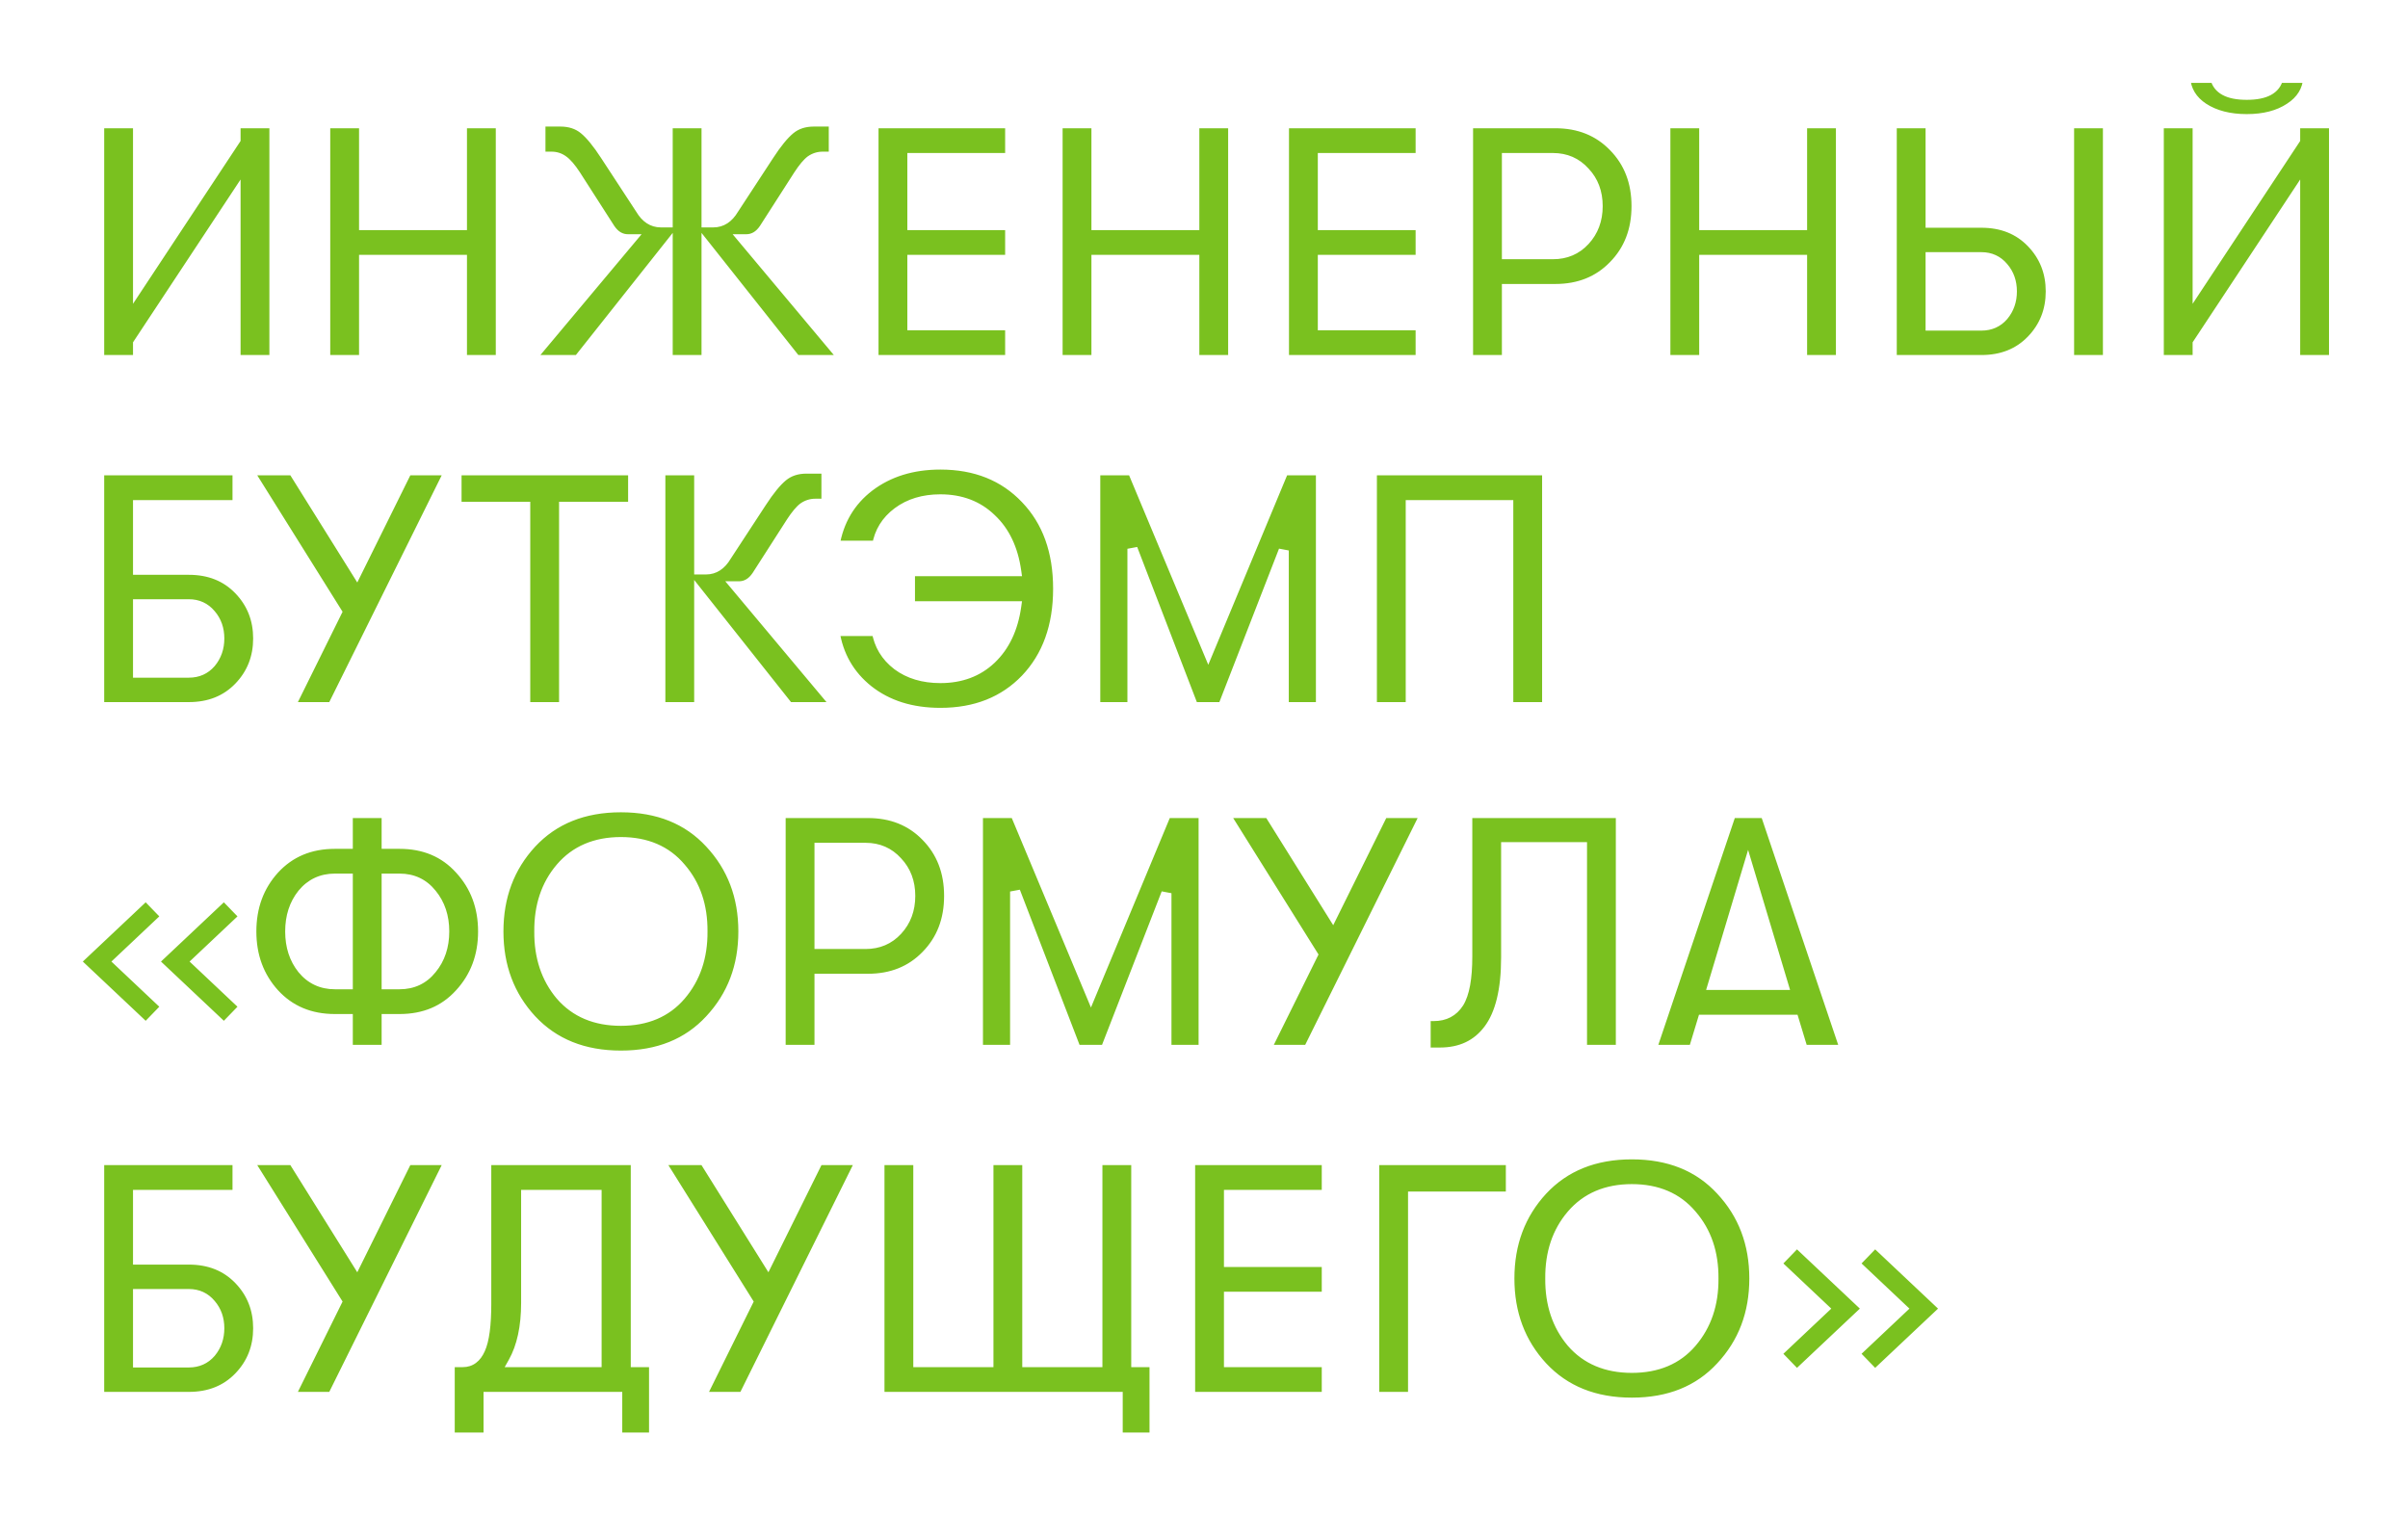 <?xml version="1.0" encoding="UTF-8"?> <svg xmlns="http://www.w3.org/2000/svg" width="555" height="349" viewBox="0 0 555 349" fill="none"><g filter="url(#filter0_ddd_123_503)"><mask id="path-1-outside-1_123_503" maskUnits="userSpaceOnUse" x="15" y="16" width="525" height="317" fill="black"><rect fill="white" x="15" y="16" width="525" height="317"></rect><path d="M54.284 45.248L31.82 79.256V83H22.85V28.4H31.82V66.152L54.284 32.144V28.4H63.254V83H54.284V45.248ZM74.952 83V28.4H83.922V51.878H106.464V28.4H115.434V83H106.464V59.912H83.922V83H74.952ZM171.355 55.154L194.677 83H183.445L162.853 57.026V83H153.883V57.026L133.291 83H122.059L145.381 55.154H144.757C143.093 55.154 141.715 54.348 140.623 52.736L132.667 40.334C131.575 38.67 130.613 37.552 129.781 36.98C129.001 36.408 128.117 36.122 127.129 36.122H124.555V28.01H129.157C131.341 28.01 133.161 28.608 134.617 29.804C136.073 31 137.711 33.002 139.531 35.81L147.643 48.212C148.839 50.24 150.399 51.254 152.323 51.254H153.883V28.4H162.853V51.254H164.413C166.337 51.254 167.897 50.24 169.093 48.212L177.205 35.81C179.025 33.002 180.663 31 182.119 29.804C183.575 28.608 185.395 28.01 187.579 28.01H192.181V36.122H189.607C188.619 36.122 187.709 36.408 186.877 36.98C186.097 37.552 185.161 38.67 184.069 40.334L176.113 52.736C175.021 54.348 173.643 55.154 171.979 55.154H171.355ZM201.321 83V28.4H232.833V36.434H210.291V51.878H232.833V59.912H210.291V74.966H232.833V83H201.321ZM243.748 83V28.4H252.718V51.878H275.26V28.4H284.23V83H275.26V59.912H252.718V83H243.748ZM295.926 83V28.4H327.438V36.434H304.896V51.878H327.438V59.912H304.896V74.966H327.438V83H295.926ZM358.478 28.4C363.938 28.4 368.41 30.194 371.894 33.782C375.43 37.37 377.198 41.946 377.198 47.51C377.198 53.074 375.43 57.65 371.894 61.238C368.41 64.826 363.938 66.62 358.478 66.62H347.324V83H338.354V28.4H358.478ZM357.932 58.586C360.896 58.586 363.34 57.546 365.264 55.466C367.24 53.334 368.228 50.682 368.228 47.51C368.228 44.338 367.24 41.712 365.264 39.632C363.34 37.5 360.896 36.434 357.932 36.434H347.324V58.586H357.932ZM383.829 83V28.4H392.799V51.878H415.341V28.4H424.311V83H415.341V59.912H392.799V83H383.829ZM436.006 83V28.4H444.976V51.332H456.676C461.408 51.332 465.256 52.866 468.22 55.934C471.184 59.002 472.666 62.746 472.666 67.166C472.666 71.586 471.184 75.33 468.22 78.398C465.256 81.466 461.408 83 456.676 83H436.006ZM476.878 83V28.4H485.848V83H476.878ZM444.976 75.044H456.676C458.756 75.044 460.446 74.29 461.746 72.782C463.046 71.222 463.696 69.35 463.696 67.166C463.696 64.982 463.046 63.136 461.746 61.628C460.446 60.068 458.756 59.288 456.676 59.288H444.976V75.044ZM527.739 24.89C525.139 26.606 521.837 27.464 517.833 27.464C513.829 27.464 510.501 26.606 507.849 24.89C505.249 23.174 503.845 20.86 503.637 17.948H510.579C511.151 20.548 513.569 21.848 517.833 21.848C522.097 21.848 524.515 20.548 525.087 17.948H532.029C531.821 20.86 530.391 23.174 527.739 24.89ZM528.987 45.248L506.523 79.256V83H497.553V28.4H506.523V66.152L528.987 32.144V28.4H537.957V83H528.987V45.248ZM22.85 163V108.4H54.752V116.434H31.82V131.332H43.52C48.252 131.332 52.1 132.866 55.064 135.934C58.028 139.002 59.51 142.746 59.51 147.166C59.51 151.586 58.028 155.33 55.064 158.398C52.1 161.466 48.252 163 43.52 163H22.85ZM31.82 155.044H43.52C45.6 155.044 47.29 154.29 48.59 152.782C49.89 151.222 50.54 149.35 50.54 147.166C50.54 144.982 49.89 143.136 48.59 141.628C47.29 140.068 45.6 139.288 43.52 139.288H31.82V155.044ZM93.851 108.4H103.679L76.613 163H66.785L77.627 141.082L57.191 108.4H67.565L82.229 131.878L93.851 108.4ZM121.05 163V116.824H105.216V108.4H145.932V116.824H130.02V163H121.05ZM169.662 135.154L192.984 163H181.752L161.16 137.026V163H152.19V108.4H161.16V131.254H162.72C164.644 131.254 166.204 130.24 167.4 128.212L175.512 115.81C177.332 113.002 178.97 111 180.426 109.804C181.882 108.608 183.702 108.01 185.886 108.01H190.488V116.122H187.914C186.926 116.122 186.016 116.408 185.184 116.98C184.404 117.552 183.468 118.67 182.376 120.334L174.42 132.736C173.328 134.348 171.95 135.154 170.286 135.154H169.662ZM216.742 107.074C224.854 107.074 231.406 109.7 236.398 114.952C241.39 120.152 243.886 127.068 243.886 135.7C243.886 144.332 241.39 151.274 236.398 156.526C231.406 161.726 224.854 164.326 216.742 164.326C210.086 164.326 204.548 162.584 200.128 159.1C195.76 155.616 193.16 151.066 192.328 145.45H202.078C202.598 148.674 204.184 151.3 206.836 153.328C209.488 155.304 212.79 156.292 216.742 156.292C221.474 156.292 225.374 154.836 228.442 151.924C231.562 148.96 233.486 144.904 234.214 139.756H209.722V131.644H234.214C233.486 126.496 231.562 122.466 228.442 119.554C225.374 116.59 221.474 115.108 216.742 115.108C212.842 115.108 209.566 116.096 206.914 118.072C204.262 120.048 202.676 122.622 202.156 125.794H192.328C193.264 120.074 195.942 115.524 200.362 112.144C204.834 108.764 210.294 107.074 216.742 107.074ZM252.432 163V108.4H261.012L278.484 150.208L295.878 108.4H304.458V163H295.878V126.886L281.838 163H275.052L261.012 126.496V163H252.432ZM325.158 116.434V163H316.188V108.4H356.592V163H347.622V116.434H325.158ZM33.614 236.93L17.39 221.642L33.614 206.354L38.372 211.268L27.374 221.642L38.372 232.016L33.614 236.93ZM51.632 236.93L35.408 221.642L51.632 206.354L56.39 211.268L45.392 221.642L56.39 232.016L51.632 236.93ZM92.087 194.498C97.807 194.498 102.435 196.448 105.971 200.348C109.559 204.248 111.353 209.032 111.353 214.7C111.353 220.368 109.559 225.152 105.971 229.052C102.435 232.952 97.807 234.902 92.087 234.902H89.123V242H80.153V234.902H77.189C71.469 234.902 66.815 232.952 63.227 229.052C59.691 225.152 57.923 220.368 57.923 214.7C57.923 209.032 59.691 204.248 63.227 200.348C66.815 196.448 71.469 194.498 77.189 194.498H80.153V187.4H89.123V194.498H92.087ZM69.701 206.042C67.829 208.382 66.893 211.268 66.893 214.7C66.893 218.132 67.829 221.018 69.701 223.358C71.625 225.698 74.121 226.868 77.189 226.868H80.153V202.532H77.189C74.121 202.532 71.625 203.702 69.701 206.042ZM92.087 226.868C95.155 226.868 97.625 225.698 99.497 223.358C101.421 221.018 102.383 218.132 102.383 214.7C102.383 211.268 101.421 208.382 99.497 206.042C97.625 203.702 95.155 202.532 92.087 202.532H89.123V226.868H92.087ZM163.619 235.058C158.523 240.57 151.685 243.326 143.105 243.326C134.525 243.326 127.661 240.57 122.513 235.058C117.417 229.546 114.869 222.76 114.869 214.7C114.869 206.64 117.417 199.854 122.513 194.342C127.661 188.83 134.525 186.074 143.105 186.074C151.685 186.074 158.523 188.83 163.619 194.342C168.767 199.854 171.341 206.64 171.341 214.7C171.341 222.76 168.767 229.546 163.619 235.058ZM129.221 229.442C132.601 233.342 137.229 235.292 143.105 235.292C148.981 235.292 153.583 233.342 156.911 229.442C160.291 225.49 161.955 220.576 161.903 214.7C161.955 208.824 160.291 203.936 156.911 200.036C153.583 196.084 148.981 194.108 143.105 194.108C137.229 194.108 132.601 196.084 129.221 200.036C125.893 203.936 124.255 208.824 124.307 214.7C124.255 220.576 125.893 225.49 129.221 229.442ZM200.04 187.4C205.5 187.4 209.972 189.194 213.456 192.782C216.992 196.37 218.76 200.946 218.76 206.51C218.76 212.074 216.992 216.65 213.456 220.238C209.972 223.826 205.5 225.62 200.04 225.62H188.886V242H179.916V187.4H200.04ZM199.494 217.586C202.458 217.586 204.902 216.546 206.826 214.466C208.802 212.334 209.79 209.682 209.79 206.51C209.79 203.338 208.802 200.712 206.826 198.632C204.902 196.5 202.458 195.434 199.494 195.434H188.886V217.586H199.494ZM225.391 242V187.4H233.971L251.443 229.208L268.837 187.4H277.417V242H268.837V205.886L254.797 242H248.011L233.971 205.496V242H225.391ZM318.787 187.4H328.615L301.549 242H291.721L302.563 220.082L282.127 187.4H292.501L307.165 210.878L318.787 187.4ZM328.58 234.2H330.452C333 234.2 334.924 233.186 336.224 231.158C337.524 229.078 338.174 225.516 338.174 220.472V187.4H373.586V242H364.616V195.278H347.144V220.706C347.144 228.194 345.792 233.732 343.088 237.32C340.436 240.856 336.692 242.624 331.856 242.624H328.58V234.2ZM415.54 242L413.434 235.058H392.452L390.346 242H380.596L399.004 187.4H406.882L425.29 242H415.54ZM394.792 227.024H411.016L402.904 199.958L394.792 227.024ZM22.85 322V267.4H54.752V275.434H31.82V290.332H43.52C48.252 290.332 52.1 291.866 55.064 294.934C58.028 298.002 59.51 301.746 59.51 306.166C59.51 310.586 58.028 314.33 55.064 317.398C52.1 320.466 48.252 322 43.52 322H22.85ZM31.82 314.044H43.52C45.6 314.044 47.29 313.29 48.59 311.782C49.89 310.222 50.54 308.35 50.54 306.166C50.54 303.982 49.89 302.136 48.59 300.628C47.29 299.068 45.6 298.288 43.52 298.288H31.82V314.044ZM93.851 267.4H103.679L76.613 322H66.785L77.627 300.082L57.191 267.4H67.565L82.229 290.878L93.851 267.4ZM146.544 313.966H150.756V331.36H142.254V322H112.614V331.36H103.644V313.966H106.686C108.454 313.966 109.78 312.978 110.664 311.002C111.6 308.974 112.068 305.464 112.068 300.472V267.4H146.544V313.966ZM118.308 313.966H137.496V275.434H121.272V300.316C121.272 305.88 120.284 310.43 118.308 313.966ZM188.609 267.4H198.437L171.371 322H161.543L172.385 300.082L151.949 267.4H162.323L176.987 290.878L188.609 267.4ZM261.894 313.966H266.106V331.36H257.604V322H202.692V267.4H211.662V313.966H227.808V267.4H236.778V313.966H252.924V267.4H261.894V313.966ZM274.293 322V267.4H305.805V275.434H283.263V290.878H305.805V298.912H283.263V313.966H305.805V322H274.293ZM316.721 267.4H348.233V275.824H325.691V322H316.721V267.4ZM396.628 315.058C391.532 320.57 384.694 323.326 376.114 323.326C367.534 323.326 360.67 320.57 355.522 315.058C350.426 309.546 347.878 302.76 347.878 294.7C347.878 286.64 350.426 279.854 355.522 274.342C360.67 268.83 367.534 266.074 376.114 266.074C384.694 266.074 391.532 268.83 396.628 274.342C401.776 279.854 404.35 286.64 404.35 294.7C404.35 302.76 401.776 309.546 396.628 315.058ZM362.23 309.442C365.61 313.342 370.238 315.292 376.114 315.292C381.99 315.292 386.592 313.342 389.92 309.442C393.3 305.49 394.964 300.576 394.912 294.7C394.964 288.824 393.3 283.936 389.92 280.036C386.592 276.084 381.99 274.108 376.114 274.108C370.238 274.108 365.61 276.084 362.23 280.036C358.902 283.936 357.264 288.824 357.316 294.7C357.264 300.576 358.902 305.49 362.23 309.442ZM414.138 316.93L409.38 312.016L420.378 301.642L409.38 291.268L414.138 286.354L430.362 301.642L414.138 316.93ZM432.156 316.93L427.398 312.016L438.396 301.642L427.398 291.268L432.156 286.354L448.38 301.642L432.156 316.93Z"></path></mask><path d="M54.284 45.248L31.82 79.256V83H22.85V28.4H31.82V66.152L54.284 32.144V28.4H63.254V83H54.284V45.248ZM74.952 83V28.4H83.922V51.878H106.464V28.4H115.434V83H106.464V59.912H83.922V83H74.952ZM171.355 55.154L194.677 83H183.445L162.853 57.026V83H153.883V57.026L133.291 83H122.059L145.381 55.154H144.757C143.093 55.154 141.715 54.348 140.623 52.736L132.667 40.334C131.575 38.67 130.613 37.552 129.781 36.98C129.001 36.408 128.117 36.122 127.129 36.122H124.555V28.01H129.157C131.341 28.01 133.161 28.608 134.617 29.804C136.073 31 137.711 33.002 139.531 35.81L147.643 48.212C148.839 50.24 150.399 51.254 152.323 51.254H153.883V28.4H162.853V51.254H164.413C166.337 51.254 167.897 50.24 169.093 48.212L177.205 35.81C179.025 33.002 180.663 31 182.119 29.804C183.575 28.608 185.395 28.01 187.579 28.01H192.181V36.122H189.607C188.619 36.122 187.709 36.408 186.877 36.98C186.097 37.552 185.161 38.67 184.069 40.334L176.113 52.736C175.021 54.348 173.643 55.154 171.979 55.154H171.355ZM201.321 83V28.4H232.833V36.434H210.291V51.878H232.833V59.912H210.291V74.966H232.833V83H201.321ZM243.748 83V28.4H252.718V51.878H275.26V28.4H284.23V83H275.26V59.912H252.718V83H243.748ZM295.926 83V28.4H327.438V36.434H304.896V51.878H327.438V59.912H304.896V74.966H327.438V83H295.926ZM358.478 28.4C363.938 28.4 368.41 30.194 371.894 33.782C375.43 37.37 377.198 41.946 377.198 47.51C377.198 53.074 375.43 57.65 371.894 61.238C368.41 64.826 363.938 66.62 358.478 66.62H347.324V83H338.354V28.4H358.478ZM357.932 58.586C360.896 58.586 363.34 57.546 365.264 55.466C367.24 53.334 368.228 50.682 368.228 47.51C368.228 44.338 367.24 41.712 365.264 39.632C363.34 37.5 360.896 36.434 357.932 36.434H347.324V58.586H357.932ZM383.829 83V28.4H392.799V51.878H415.341V28.4H424.311V83H415.341V59.912H392.799V83H383.829ZM436.006 83V28.4H444.976V51.332H456.676C461.408 51.332 465.256 52.866 468.22 55.934C471.184 59.002 472.666 62.746 472.666 67.166C472.666 71.586 471.184 75.33 468.22 78.398C465.256 81.466 461.408 83 456.676 83H436.006ZM476.878 83V28.4H485.848V83H476.878ZM444.976 75.044H456.676C458.756 75.044 460.446 74.29 461.746 72.782C463.046 71.222 463.696 69.35 463.696 67.166C463.696 64.982 463.046 63.136 461.746 61.628C460.446 60.068 458.756 59.288 456.676 59.288H444.976V75.044ZM527.739 24.89C525.139 26.606 521.837 27.464 517.833 27.464C513.829 27.464 510.501 26.606 507.849 24.89C505.249 23.174 503.845 20.86 503.637 17.948H510.579C511.151 20.548 513.569 21.848 517.833 21.848C522.097 21.848 524.515 20.548 525.087 17.948H532.029C531.821 20.86 530.391 23.174 527.739 24.89ZM528.987 45.248L506.523 79.256V83H497.553V28.4H506.523V66.152L528.987 32.144V28.4H537.957V83H528.987V45.248ZM22.85 163V108.4H54.752V116.434H31.82V131.332H43.52C48.252 131.332 52.1 132.866 55.064 135.934C58.028 139.002 59.51 142.746 59.51 147.166C59.51 151.586 58.028 155.33 55.064 158.398C52.1 161.466 48.252 163 43.52 163H22.85ZM31.82 155.044H43.52C45.6 155.044 47.29 154.29 48.59 152.782C49.89 151.222 50.54 149.35 50.54 147.166C50.54 144.982 49.89 143.136 48.59 141.628C47.29 140.068 45.6 139.288 43.52 139.288H31.82V155.044ZM93.851 108.4H103.679L76.613 163H66.785L77.627 141.082L57.191 108.4H67.565L82.229 131.878L93.851 108.4ZM121.05 163V116.824H105.216V108.4H145.932V116.824H130.02V163H121.05ZM169.662 135.154L192.984 163H181.752L161.16 137.026V163H152.19V108.4H161.16V131.254H162.72C164.644 131.254 166.204 130.24 167.4 128.212L175.512 115.81C177.332 113.002 178.97 111 180.426 109.804C181.882 108.608 183.702 108.01 185.886 108.01H190.488V116.122H187.914C186.926 116.122 186.016 116.408 185.184 116.98C184.404 117.552 183.468 118.67 182.376 120.334L174.42 132.736C173.328 134.348 171.95 135.154 170.286 135.154H169.662ZM216.742 107.074C224.854 107.074 231.406 109.7 236.398 114.952C241.39 120.152 243.886 127.068 243.886 135.7C243.886 144.332 241.39 151.274 236.398 156.526C231.406 161.726 224.854 164.326 216.742 164.326C210.086 164.326 204.548 162.584 200.128 159.1C195.76 155.616 193.16 151.066 192.328 145.45H202.078C202.598 148.674 204.184 151.3 206.836 153.328C209.488 155.304 212.79 156.292 216.742 156.292C221.474 156.292 225.374 154.836 228.442 151.924C231.562 148.96 233.486 144.904 234.214 139.756H209.722V131.644H234.214C233.486 126.496 231.562 122.466 228.442 119.554C225.374 116.59 221.474 115.108 216.742 115.108C212.842 115.108 209.566 116.096 206.914 118.072C204.262 120.048 202.676 122.622 202.156 125.794H192.328C193.264 120.074 195.942 115.524 200.362 112.144C204.834 108.764 210.294 107.074 216.742 107.074ZM252.432 163V108.4H261.012L278.484 150.208L295.878 108.4H304.458V163H295.878V126.886L281.838 163H275.052L261.012 126.496V163H252.432ZM325.158 116.434V163H316.188V108.4H356.592V163H347.622V116.434H325.158ZM33.614 236.93L17.39 221.642L33.614 206.354L38.372 211.268L27.374 221.642L38.372 232.016L33.614 236.93ZM51.632 236.93L35.408 221.642L51.632 206.354L56.39 211.268L45.392 221.642L56.39 232.016L51.632 236.93ZM92.087 194.498C97.807 194.498 102.435 196.448 105.971 200.348C109.559 204.248 111.353 209.032 111.353 214.7C111.353 220.368 109.559 225.152 105.971 229.052C102.435 232.952 97.807 234.902 92.087 234.902H89.123V242H80.153V234.902H77.189C71.469 234.902 66.815 232.952 63.227 229.052C59.691 225.152 57.923 220.368 57.923 214.7C57.923 209.032 59.691 204.248 63.227 200.348C66.815 196.448 71.469 194.498 77.189 194.498H80.153V187.4H89.123V194.498H92.087ZM69.701 206.042C67.829 208.382 66.893 211.268 66.893 214.7C66.893 218.132 67.829 221.018 69.701 223.358C71.625 225.698 74.121 226.868 77.189 226.868H80.153V202.532H77.189C74.121 202.532 71.625 203.702 69.701 206.042ZM92.087 226.868C95.155 226.868 97.625 225.698 99.497 223.358C101.421 221.018 102.383 218.132 102.383 214.7C102.383 211.268 101.421 208.382 99.497 206.042C97.625 203.702 95.155 202.532 92.087 202.532H89.123V226.868H92.087ZM163.619 235.058C158.523 240.57 151.685 243.326 143.105 243.326C134.525 243.326 127.661 240.57 122.513 235.058C117.417 229.546 114.869 222.76 114.869 214.7C114.869 206.64 117.417 199.854 122.513 194.342C127.661 188.83 134.525 186.074 143.105 186.074C151.685 186.074 158.523 188.83 163.619 194.342C168.767 199.854 171.341 206.64 171.341 214.7C171.341 222.76 168.767 229.546 163.619 235.058ZM129.221 229.442C132.601 233.342 137.229 235.292 143.105 235.292C148.981 235.292 153.583 233.342 156.911 229.442C160.291 225.49 161.955 220.576 161.903 214.7C161.955 208.824 160.291 203.936 156.911 200.036C153.583 196.084 148.981 194.108 143.105 194.108C137.229 194.108 132.601 196.084 129.221 200.036C125.893 203.936 124.255 208.824 124.307 214.7C124.255 220.576 125.893 225.49 129.221 229.442ZM200.04 187.4C205.5 187.4 209.972 189.194 213.456 192.782C216.992 196.37 218.76 200.946 218.76 206.51C218.76 212.074 216.992 216.65 213.456 220.238C209.972 223.826 205.5 225.62 200.04 225.62H188.886V242H179.916V187.4H200.04ZM199.494 217.586C202.458 217.586 204.902 216.546 206.826 214.466C208.802 212.334 209.79 209.682 209.79 206.51C209.79 203.338 208.802 200.712 206.826 198.632C204.902 196.5 202.458 195.434 199.494 195.434H188.886V217.586H199.494ZM225.391 242V187.4H233.971L251.443 229.208L268.837 187.4H277.417V242H268.837V205.886L254.797 242H248.011L233.971 205.496V242H225.391ZM318.787 187.4H328.615L301.549 242H291.721L302.563 220.082L282.127 187.4H292.501L307.165 210.878L318.787 187.4ZM328.58 234.2H330.452C333 234.2 334.924 233.186 336.224 231.158C337.524 229.078 338.174 225.516 338.174 220.472V187.4H373.586V242H364.616V195.278H347.144V220.706C347.144 228.194 345.792 233.732 343.088 237.32C340.436 240.856 336.692 242.624 331.856 242.624H328.58V234.2ZM415.54 242L413.434 235.058H392.452L390.346 242H380.596L399.004 187.4H406.882L425.29 242H415.54ZM394.792 227.024H411.016L402.904 199.958L394.792 227.024ZM22.85 322V267.4H54.752V275.434H31.82V290.332H43.52C48.252 290.332 52.1 291.866 55.064 294.934C58.028 298.002 59.51 301.746 59.51 306.166C59.51 310.586 58.028 314.33 55.064 317.398C52.1 320.466 48.252 322 43.52 322H22.85ZM31.82 314.044H43.52C45.6 314.044 47.29 313.29 48.59 311.782C49.89 310.222 50.54 308.35 50.54 306.166C50.54 303.982 49.89 302.136 48.59 300.628C47.29 299.068 45.6 298.288 43.52 298.288H31.82V314.044ZM93.851 267.4H103.679L76.613 322H66.785L77.627 300.082L57.191 267.4H67.565L82.229 290.878L93.851 267.4ZM146.544 313.966H150.756V331.36H142.254V322H112.614V331.36H103.644V313.966H106.686C108.454 313.966 109.78 312.978 110.664 311.002C111.6 308.974 112.068 305.464 112.068 300.472V267.4H146.544V313.966ZM118.308 313.966H137.496V275.434H121.272V300.316C121.272 305.88 120.284 310.43 118.308 313.966ZM188.609 267.4H198.437L171.371 322H161.543L172.385 300.082L151.949 267.4H162.323L176.987 290.878L188.609 267.4ZM261.894 313.966H266.106V331.36H257.604V322H202.692V267.4H211.662V313.966H227.808V267.4H236.778V313.966H252.924V267.4H261.894V313.966ZM274.293 322V267.4H305.805V275.434H283.263V290.878H305.805V298.912H283.263V313.966H305.805V322H274.293ZM316.721 267.4H348.233V275.824H325.691V322H316.721V267.4ZM396.628 315.058C391.532 320.57 384.694 323.326 376.114 323.326C367.534 323.326 360.67 320.57 355.522 315.058C350.426 309.546 347.878 302.76 347.878 294.7C347.878 286.64 350.426 279.854 355.522 274.342C360.67 268.83 367.534 266.074 376.114 266.074C384.694 266.074 391.532 268.83 396.628 274.342C401.776 279.854 404.35 286.64 404.35 294.7C404.35 302.76 401.776 309.546 396.628 315.058ZM362.23 309.442C365.61 313.342 370.238 315.292 376.114 315.292C381.99 315.292 386.592 313.342 389.92 309.442C393.3 305.49 394.964 300.576 394.912 294.7C394.964 288.824 393.3 283.936 389.92 280.036C386.592 276.084 381.99 274.108 376.114 274.108C370.238 274.108 365.61 276.084 362.23 280.036C358.902 283.936 357.264 288.824 357.316 294.7C357.264 300.576 358.902 305.49 362.23 309.442ZM414.138 316.93L409.38 312.016L420.378 301.642L409.38 291.268L414.138 286.354L430.362 301.642L414.138 316.93ZM432.156 316.93L427.398 312.016L438.396 301.642L427.398 291.268L432.156 286.354L448.38 301.642L432.156 316.93Z" fill="#7AC11F"></path><path d="M54.284 45.248H55.448V41.373L53.312 44.606L54.284 45.248ZM31.82 79.256L30.848 78.614L30.656 78.906V79.256H31.82ZM31.82 83V84.164H32.984V83H31.82ZM22.85 83H21.686V84.164H22.85V83ZM22.85 28.4V27.236H21.686V28.4H22.85ZM31.82 28.4H32.984V27.236H31.82V28.4ZM31.82 66.152H30.656V70.028L32.792 66.794L31.82 66.152ZM54.284 32.144L55.256 32.786L55.448 32.494V32.144H54.284ZM54.284 28.4V27.236H53.12V28.4H54.284ZM63.254 28.4H64.418V27.236H63.254V28.4ZM63.254 83V84.164H64.418V83H63.254ZM54.284 83H53.12V84.164H54.284V83ZM53.312 44.606L30.848 78.614L32.792 79.898L55.256 45.89L53.312 44.606ZM30.656 79.256V83H32.984V79.256H30.656ZM31.82 81.836H22.85V84.164H31.82V81.836ZM24.014 83V28.4H21.686V83H24.014ZM22.85 29.564H31.82V27.236H22.85V29.564ZM30.656 28.4V66.152H32.984V28.4H30.656ZM32.792 66.794L55.256 32.786L53.312 31.502L30.848 65.51L32.792 66.794ZM55.448 32.144V28.4H53.12V32.144H55.448ZM54.284 29.564H63.254V27.236H54.284V29.564ZM62.09 28.4V83H64.418V28.4H62.09ZM63.254 81.836H54.284V84.164H63.254V81.836ZM55.448 83V45.248H53.12V83H55.448ZM74.952 83H73.787V84.164H74.952V83ZM74.952 28.4V27.236H73.787V28.4H74.952ZM83.922 28.4H85.086V27.236H83.922V28.4ZM83.922 51.878H82.757V53.042H83.922V51.878ZM106.464 51.878V53.042H107.628V51.878H106.464ZM106.464 28.4V27.236H105.299V28.4H106.464ZM115.434 28.4H116.598V27.236H115.434V28.4ZM115.434 83V84.164H116.598V83H115.434ZM106.464 83H105.299V84.164H106.464V83ZM106.464 59.912H107.628V58.748H106.464V59.912ZM83.922 59.912V58.748H82.757V59.912H83.922ZM83.922 83V84.164H85.086V83H83.922ZM76.116 83V28.4H73.787V83H76.116ZM74.952 29.564H83.922V27.236H74.952V29.564ZM82.757 28.4V51.878H85.086V28.4H82.757ZM83.922 53.042H106.464V50.714H83.922V53.042ZM107.628 51.878V28.4H105.299V51.878H107.628ZM106.464 29.564H115.434V27.236H106.464V29.564ZM114.269 28.4V83H116.598V28.4H114.269ZM115.434 81.836H106.464V84.164H115.434V81.836ZM107.628 83V59.912H105.299V83H107.628ZM106.464 58.748H83.922V61.076H106.464V58.748ZM82.757 59.912V83H85.086V59.912H82.757ZM83.922 81.836H74.952V84.164H83.922V81.836ZM171.355 55.154V53.99H168.861L170.463 55.902L171.355 55.154ZM194.677 83V84.164H197.171L195.57 82.252L194.677 83ZM183.445 83L182.533 83.723L182.882 84.164H183.445V83ZM162.853 57.026L163.766 56.303L161.689 53.683V57.026H162.853ZM162.853 83V84.164H164.018V83H162.853ZM153.883 83H152.719V84.164H153.883V83ZM153.883 57.026H155.048V53.683L152.971 56.303L153.883 57.026ZM133.291 83V84.164H133.854L134.204 83.723L133.291 83ZM122.059 83L121.167 82.252L119.565 84.164H122.059V83ZM145.381 55.154L146.274 55.902L147.875 53.99H145.381V55.154ZM140.623 52.736L139.643 53.365L139.651 53.377L139.659 53.389L140.623 52.736ZM132.667 40.334L133.647 39.705L133.641 39.695L132.667 40.334ZM129.781 36.98L129.093 37.919L129.107 37.929L129.122 37.94L129.781 36.98ZM124.555 36.122H123.391V37.286H124.555V36.122ZM124.555 28.01V26.846H123.391V28.01H124.555ZM134.617 29.804L133.878 30.704V30.704L134.617 29.804ZM139.531 35.81L138.554 36.443L138.557 36.447L139.531 35.81ZM147.643 48.212L148.646 47.62L148.633 47.597L148.618 47.575L147.643 48.212ZM153.883 51.254V52.418H155.048V51.254H153.883ZM153.883 28.4V27.236H152.719V28.4H153.883ZM162.853 28.4H164.018V27.236H162.853V28.4ZM162.853 51.254H161.689V52.418H162.853V51.254ZM169.093 48.212L168.119 47.575L168.104 47.597L168.09 47.62L169.093 48.212ZM177.205 35.81L178.18 36.447L178.182 36.443L177.205 35.81ZM192.181 28.01H193.346V26.846H192.181V28.01ZM192.181 36.122V37.286H193.346V36.122H192.181ZM186.877 36.98L186.218 36.02L186.203 36.031L186.189 36.041L186.877 36.98ZM184.069 40.334L183.096 39.695L183.089 39.705L184.069 40.334ZM176.113 52.736L177.077 53.389L177.086 53.377L177.093 53.365L176.113 52.736ZM170.463 55.902L193.785 83.748L195.57 82.252L172.248 54.406L170.463 55.902ZM194.677 81.836H183.445V84.164H194.677V81.836ZM184.358 82.277L163.766 56.303L161.941 57.749L182.533 83.723L184.358 82.277ZM161.689 57.026V83H164.018V57.026H161.689ZM162.853 81.836H153.883V84.164H162.853V81.836ZM155.048 83V57.026H152.719V83H155.048ZM152.971 56.303L132.379 82.277L134.204 83.723L154.796 57.749L152.971 56.303ZM133.291 81.836H122.059V84.164H133.291V81.836ZM122.952 83.748L146.274 55.902L144.489 54.406L121.167 82.252L122.952 83.748ZM145.381 53.99H144.757V56.318H145.381V53.99ZM144.757 53.99C143.55 53.99 142.505 53.438 141.587 52.083L139.659 53.389C140.925 55.258 142.637 56.318 144.757 56.318V53.99ZM141.603 52.107L133.647 39.705L131.687 40.963L139.643 53.365L141.603 52.107ZM133.641 39.695C132.531 38.004 131.467 36.726 130.441 36.02L129.122 37.94C129.759 38.378 130.62 39.337 131.694 40.973L133.641 39.695ZM130.47 36.041C129.486 35.319 128.359 34.958 127.129 34.958V37.286C127.875 37.286 128.517 37.497 129.093 37.919L130.47 36.041ZM127.129 34.958H124.555V37.286H127.129V34.958ZM125.72 36.122V28.01H123.391V36.122H125.72ZM124.555 29.174H129.157V26.846H124.555V29.174ZM129.157 29.174C131.117 29.174 132.663 29.706 133.878 30.704L135.356 28.904C133.66 27.511 131.566 26.846 129.157 26.846V29.174ZM133.878 30.704C135.196 31.787 136.757 33.671 138.554 36.443L140.508 35.177C138.665 32.333 136.95 30.213 135.356 28.904L133.878 30.704ZM138.557 36.447L146.669 48.849L148.618 47.575L140.506 35.173L138.557 36.447ZM146.64 48.803C147.991 51.094 149.89 52.418 152.323 52.418V50.09C150.909 50.09 149.688 49.386 148.646 47.62L146.64 48.803ZM152.323 52.418H153.883V50.09H152.323V52.418ZM155.048 51.254V28.4H152.719V51.254H155.048ZM153.883 29.564H162.853V27.236H153.883V29.564ZM161.689 28.4V51.254H164.018V28.4H161.689ZM162.853 52.418H164.413V50.09H162.853V52.418ZM164.413 52.418C166.847 52.418 168.746 51.094 170.096 48.803L168.09 47.62C167.049 49.386 165.828 50.09 164.413 50.09V52.418ZM170.068 48.849L178.18 36.447L176.231 35.173L168.119 47.575L170.068 48.849ZM178.182 36.443C179.979 33.671 181.54 31.787 182.858 30.704L181.38 28.904C179.786 30.213 178.071 32.333 176.228 35.177L178.182 36.443ZM182.858 30.704C184.074 29.706 185.62 29.174 187.579 29.174V26.846C185.171 26.846 183.077 27.511 181.38 28.904L182.858 30.704ZM187.579 29.174H192.181V26.846H187.579V29.174ZM191.017 28.01V36.122H193.346V28.01H191.017ZM192.181 34.958H189.607V37.286H192.181V34.958ZM189.607 34.958C188.378 34.958 187.239 35.318 186.218 36.02L187.537 37.94C188.179 37.498 188.86 37.286 189.607 37.286V34.958ZM186.189 36.041C185.231 36.743 184.201 38.011 183.096 39.695L185.043 40.973C186.122 39.329 186.964 38.361 187.566 37.919L186.189 36.041ZM183.089 39.705L175.133 52.107L177.093 53.365L185.049 40.963L183.089 39.705ZM175.149 52.083C174.231 53.438 173.187 53.99 171.979 53.99V56.318C174.1 56.318 175.811 55.258 177.077 53.389L175.149 52.083ZM171.979 53.99H171.355V56.318H171.979V53.99ZM201.321 83H200.156V84.164H201.321V83ZM201.321 28.4V27.236H200.156V28.4H201.321ZM232.833 28.4H233.997V27.236H232.833V28.4ZM232.833 36.434V37.598H233.997V36.434H232.833ZM210.291 36.434V35.27H209.126V36.434H210.291ZM210.291 51.878H209.126V53.042H210.291V51.878ZM232.833 51.878H233.997V50.714H232.833V51.878ZM232.833 59.912V61.076H233.997V59.912H232.833ZM210.291 59.912V58.748H209.126V59.912H210.291ZM210.291 74.966H209.126V76.13H210.291V74.966ZM232.833 74.966H233.997V73.802H232.833V74.966ZM232.833 83V84.164H233.997V83H232.833ZM202.485 83V28.4H200.156V83H202.485ZM201.321 29.564H232.833V27.236H201.321V29.564ZM231.668 28.4V36.434H233.997V28.4H231.668ZM232.833 35.27H210.291V37.598H232.833V35.27ZM209.126 36.434V51.878H211.455V36.434H209.126ZM210.291 53.042H232.833V50.714H210.291V53.042ZM231.668 51.878V59.912H233.997V51.878H231.668ZM232.833 58.748H210.291V61.076H232.833V58.748ZM209.126 59.912V74.966H211.455V59.912H209.126ZM210.291 76.13H232.833V73.802H210.291V76.13ZM231.668 74.966V83H233.997V74.966H231.668ZM232.833 81.836H201.321V84.164H232.833V81.836ZM243.748 83H242.584V84.164H243.748V83ZM243.748 28.4V27.236H242.584V28.4H243.748ZM252.718 28.4H253.883V27.236H252.718V28.4ZM252.718 51.878H251.554V53.042H252.718V51.878ZM275.26 51.878V53.042H276.425V51.878H275.26ZM275.26 28.4V27.236H274.096V28.4H275.26ZM284.23 28.4H285.395V27.236H284.23V28.4ZM284.23 83V84.164H285.395V83H284.23ZM275.26 83H274.096V84.164H275.26V83ZM275.26 59.912H276.425V58.748H275.26V59.912ZM252.718 59.912V58.748H251.554V59.912H252.718ZM252.718 83V84.164H253.883V83H252.718ZM244.913 83V28.4H242.584V83H244.913ZM243.748 29.564H252.718V27.236H243.748V29.564ZM251.554 28.4V51.878H253.883V28.4H251.554ZM252.718 53.042H275.26V50.714H252.718V53.042ZM276.425 51.878V28.4H274.096V51.878H276.425ZM275.26 29.564H284.23V27.236H275.26V29.564ZM283.066 28.4V83H285.395V28.4H283.066ZM284.23 81.836H275.26V84.164H284.23V81.836ZM276.425 83V59.912H274.096V83H276.425ZM275.26 58.748H252.718V61.076H275.26V58.748ZM251.554 59.912V83H253.883V59.912H251.554ZM252.718 81.836H243.748V84.164H252.718V81.836ZM295.926 83H294.762V84.164H295.926V83ZM295.926 28.4V27.236H294.762V28.4H295.926ZM327.438 28.4H328.603V27.236H327.438V28.4ZM327.438 36.434V37.598H328.603V36.434H327.438ZM304.896 36.434V35.27H303.732V36.434H304.896ZM304.896 51.878H303.732V53.042H304.896V51.878ZM327.438 51.878H328.603V50.714H327.438V51.878ZM327.438 59.912V61.076H328.603V59.912H327.438ZM304.896 59.912V58.748H303.732V59.912H304.896ZM304.896 74.966H303.732V76.13H304.896V74.966ZM327.438 74.966H328.603V73.802H327.438V74.966ZM327.438 83V84.164H328.603V83H327.438ZM297.091 83V28.4H294.762V83H297.091ZM295.926 29.564H327.438V27.236H295.926V29.564ZM326.274 28.4V36.434H328.603V28.4H326.274ZM327.438 35.27H304.896V37.598H327.438V35.27ZM303.732 36.434V51.878H306.061V36.434H303.732ZM304.896 53.042H327.438V50.714H304.896V53.042ZM326.274 51.878V59.912H328.603V51.878H326.274ZM327.438 58.748H304.896V61.076H327.438V58.748ZM303.732 59.912V74.966H306.061V59.912H303.732ZM304.896 76.13H327.438V73.802H304.896V76.13ZM326.274 74.966V83H328.603V74.966H326.274ZM327.438 81.836H295.926V84.164H327.438V81.836ZM371.894 33.782L371.059 34.593L371.065 34.599L371.894 33.782ZM371.894 61.238L371.065 60.421L371.059 60.427L371.894 61.238ZM347.324 66.62V65.456H346.159V66.62H347.324ZM347.324 83V84.164H348.488V83H347.324ZM338.354 83H337.189V84.164H338.354V83ZM338.354 28.4V27.236H337.189V28.4H338.354ZM365.264 55.466L364.41 54.675L364.409 54.675L365.264 55.466ZM365.264 39.632L364.399 40.412L364.409 40.423L364.42 40.434L365.264 39.632ZM347.324 36.434V35.27H346.159V36.434H347.324ZM347.324 58.586H346.159V59.75H347.324V58.586ZM358.478 29.564C363.655 29.564 367.815 31.253 371.059 34.593L372.729 32.971C369.005 29.135 364.221 27.236 358.478 27.236V29.564ZM371.065 34.599C374.362 37.946 376.033 42.217 376.033 47.51H378.362C378.362 41.675 376.497 36.794 372.723 32.965L371.065 34.599ZM376.033 47.51C376.033 52.803 374.362 57.074 371.065 60.421L372.723 62.055C376.497 58.226 378.362 53.345 378.362 47.51H376.033ZM371.059 60.427C367.815 63.767 363.655 65.456 358.478 65.456V67.784C364.221 67.784 369.005 65.885 372.729 62.049L371.059 60.427ZM358.478 65.456H347.324V67.784H358.478V65.456ZM346.159 66.62V83H348.488V66.62H346.159ZM347.324 81.836H338.354V84.164H347.324V81.836ZM339.518 83V28.4H337.189V83H339.518ZM338.354 29.564H358.478V27.236H338.354V29.564ZM357.932 59.75C361.204 59.75 363.963 58.587 366.119 56.257L364.409 54.675C362.717 56.505 360.588 57.422 357.932 57.422V59.75ZM366.118 56.258C368.312 53.89 369.392 50.946 369.392 47.51H367.063C367.063 50.418 366.167 52.778 364.41 54.675L366.118 56.258ZM369.392 47.51C369.392 44.074 368.312 41.15 366.108 38.83L364.42 40.434C366.168 42.274 367.063 44.602 367.063 47.51H369.392ZM366.128 38.852C363.976 36.466 361.213 35.27 357.932 35.27V37.598C360.578 37.598 362.704 38.534 364.399 40.412L366.128 38.852ZM357.932 35.27H347.324V37.598H357.932V35.27ZM346.159 36.434V58.586H348.488V36.434H346.159ZM347.324 59.75H357.932V57.422H347.324V59.75ZM383.829 83H382.664V84.164H383.829V83ZM383.829 28.4V27.236H382.664V28.4H383.829ZM392.799 28.4H393.963V27.236H392.799V28.4ZM392.799 51.878H391.634V53.042H392.799V51.878ZM415.341 51.878V53.042H416.505V51.878H415.341ZM415.341 28.4V27.236H414.176V28.4H415.341ZM424.311 28.4H425.475V27.236H424.311V28.4ZM424.311 83V84.164H425.475V83H424.311ZM415.341 83H414.176V84.164H415.341V83ZM415.341 59.912H416.505V58.748H415.341V59.912ZM392.799 59.912V58.748H391.634V59.912H392.799ZM392.799 83V84.164H393.963V83H392.799ZM384.993 83V28.4H382.664V83H384.993ZM383.829 29.564H392.799V27.236H383.829V29.564ZM391.634 28.4V51.878H393.963V28.4H391.634ZM392.799 53.042H415.341V50.714H392.799V53.042ZM416.505 51.878V28.4H414.176V51.878H416.505ZM415.341 29.564H424.311V27.236H415.341V29.564ZM423.146 28.4V83H425.475V28.4H423.146ZM424.311 81.836H415.341V84.164H424.311V81.836ZM416.505 83V59.912H414.176V83H416.505ZM415.341 58.748H392.799V61.076H415.341V58.748ZM391.634 59.912V83H393.963V59.912H391.634ZM392.799 81.836H383.829V84.164H392.799V81.836ZM436.006 83H434.842V84.164H436.006V83ZM436.006 28.4V27.236H434.842V28.4H436.006ZM444.976 28.4H446.141V27.236H444.976V28.4ZM444.976 51.332H443.812V52.496H444.976V51.332ZM468.22 55.934L469.058 55.125L468.22 55.934ZM468.22 78.398L469.058 79.207L468.22 78.398ZM476.878 83H475.714V84.164H476.878V83ZM476.878 28.4V27.236H475.714V28.4H476.878ZM485.848 28.4H487.013V27.236H485.848V28.4ZM485.848 83V84.164H487.013V83H485.848ZM444.976 75.044H443.812V76.208H444.976V75.044ZM461.746 72.782L462.628 73.542L462.635 73.535L462.641 73.527L461.746 72.782ZM461.746 61.628L460.852 62.373L460.858 62.381L460.864 62.388L461.746 61.628ZM444.976 59.288V58.124H443.812V59.288H444.976ZM437.171 83V28.4H434.842V83H437.171ZM436.006 29.564H444.976V27.236H436.006V29.564ZM443.812 28.4V51.332H446.141V28.4H443.812ZM444.976 52.496H456.676V50.168H444.976V52.496ZM456.676 52.496C461.13 52.496 464.663 53.928 467.383 56.743L469.058 55.125C465.849 51.804 461.686 50.168 456.676 50.168V52.496ZM467.383 56.743C470.129 59.585 471.502 63.036 471.502 67.166H473.831C473.831 62.456 472.24 58.419 469.058 55.125L467.383 56.743ZM471.502 67.166C471.502 71.296 470.129 74.747 467.383 77.589L469.058 79.207C472.24 75.913 473.831 71.876 473.831 67.166H471.502ZM467.383 77.589C464.663 80.404 461.13 81.836 456.676 81.836V84.164C461.686 84.164 465.849 82.528 469.058 79.207L467.383 77.589ZM456.676 81.836H436.006V84.164H456.676V81.836ZM478.043 83V28.4H475.714V83H478.043ZM476.878 29.564H485.848V27.236H476.878V29.564ZM484.684 28.4V83H487.013V28.4H484.684ZM485.848 81.836H476.878V84.164H485.848V81.836ZM444.976 76.208H456.676V73.88H444.976V76.208ZM456.676 76.208C459.078 76.208 461.096 75.32 462.628 73.542L460.864 72.022C459.797 73.26 458.435 73.88 456.676 73.88V76.208ZM462.641 73.527C464.129 71.742 464.861 69.6 464.861 67.166H462.532C462.532 69.1 461.964 70.702 460.852 72.037L462.641 73.527ZM464.861 67.166C464.861 64.732 464.129 62.608 462.628 60.868L460.864 62.388C461.964 63.664 462.532 65.232 462.532 67.166H464.861ZM462.641 60.883C461.113 59.05 459.092 58.124 456.676 58.124V60.452C458.42 60.452 459.779 61.086 460.852 62.373L462.641 60.883ZM456.676 58.124H444.976V60.452H456.676V58.124ZM443.812 59.288V75.044H446.141V59.288H443.812ZM527.739 24.89L527.107 23.912L527.098 23.918L527.739 24.89ZM507.849 24.89L507.208 25.862L507.217 25.868L507.849 24.89ZM503.637 17.948V16.784H502.387L502.476 18.031L503.637 17.948ZM510.579 17.948L511.716 17.698L511.515 16.784H510.579V17.948ZM525.087 17.948V16.784H524.151L523.95 17.698L525.087 17.948ZM532.029 17.948L533.191 18.031L533.28 16.784H532.029V17.948ZM528.987 45.248H530.152V41.373L528.016 44.606L528.987 45.248ZM506.523 79.256L505.552 78.614L505.359 78.906V79.256H506.523ZM506.523 83V84.164H507.688V83H506.523ZM497.553 83H496.389V84.164H497.553V83ZM497.553 28.4V27.236H496.389V28.4H497.553ZM506.523 28.4H507.688V27.236H506.523V28.4ZM506.523 66.152H505.359V70.028L507.495 66.794L506.523 66.152ZM528.987 32.144L529.959 32.786L530.152 32.494V32.144H528.987ZM528.987 28.4V27.236H527.823V28.4H528.987ZM537.957 28.4H539.122V27.236H537.957V28.4ZM537.957 83V84.164H539.122V83H537.957ZM528.987 83H527.823V84.164H528.987V83ZM527.098 23.918C524.736 25.477 521.674 26.3 517.833 26.3V28.628C522.001 28.628 525.543 27.735 528.381 25.862L527.098 23.918ZM517.833 26.3C513.994 26.3 510.901 25.478 508.482 23.912L507.217 25.868C510.102 27.734 513.664 28.628 517.833 28.628V26.3ZM508.491 23.918C506.169 22.386 504.979 20.389 504.799 17.865L502.476 18.031C502.711 21.331 504.329 23.962 507.208 25.862L508.491 23.918ZM503.637 19.112H510.579V16.784H503.637V19.112ZM509.442 18.198C509.803 19.841 510.773 21.094 512.27 21.899C513.717 22.677 515.605 23.012 517.833 23.012V20.684C515.797 20.684 514.344 20.369 513.373 19.847C512.452 19.352 511.927 18.655 511.716 17.698L509.442 18.198ZM517.833 23.012C520.061 23.012 521.949 22.677 523.396 21.899C524.893 21.094 525.863 19.841 526.224 18.198L523.95 17.698C523.739 18.655 523.214 19.352 522.293 19.847C521.322 20.369 519.869 20.684 517.833 20.684V23.012ZM525.087 19.112H532.029V16.784H525.087V19.112ZM530.868 17.865C530.688 20.379 529.481 22.376 527.107 23.912L528.372 25.868C531.302 23.972 532.954 21.341 533.191 18.031L530.868 17.865ZM528.016 44.606L505.552 78.614L507.495 79.898L529.959 45.89L528.016 44.606ZM505.359 79.256V83H507.688V79.256H505.359ZM506.523 81.836H497.553V84.164H506.523V81.836ZM498.718 83V28.4H496.389V83H498.718ZM497.553 29.564H506.523V27.236H497.553V29.564ZM505.359 28.4V66.152H507.688V28.4H505.359ZM507.495 66.794L529.959 32.786L528.016 31.502L505.552 65.51L507.495 66.794ZM530.152 32.144V28.4H527.823V32.144H530.152ZM528.987 29.564H537.957V27.236H528.987V29.564ZM536.793 28.4V83H539.122V28.4H536.793ZM537.957 81.836H528.987V84.164H537.957V81.836ZM530.152 83V45.248H527.823V83H530.152ZM22.85 163H21.686V164.164H22.85V163ZM22.85 108.4V107.236H21.686V108.4H22.85ZM54.752 108.4H55.916V107.236H54.752V108.4ZM54.752 116.434V117.598H55.916V116.434H54.752ZM31.82 116.434V115.27H30.656V116.434H31.82ZM31.82 131.332H30.656V132.496H31.82V131.332ZM55.064 135.934L55.901 135.125L55.064 135.934ZM55.064 158.398L55.901 159.207L55.064 158.398ZM31.82 155.044H30.656V156.208H31.82V155.044ZM48.59 152.782L49.472 153.542L49.478 153.535L49.484 153.527L48.59 152.782ZM48.59 141.628L47.696 142.373L47.702 142.381L47.708 142.388L48.59 141.628ZM31.82 139.288V138.124H30.656V139.288H31.82ZM24.014 163V108.4H21.686V163H24.014ZM22.85 109.564H54.752V107.236H22.85V109.564ZM53.588 108.4V116.434H55.916V108.4H53.588ZM54.752 115.27H31.82V117.598H54.752V115.27ZM30.656 116.434V131.332H32.984V116.434H30.656ZM31.82 132.496H43.52V130.168H31.82V132.496ZM43.52 132.496C47.974 132.496 51.507 133.928 54.227 136.743L55.901 135.125C52.693 131.804 48.53 130.168 43.52 130.168V132.496ZM54.227 136.743C56.972 139.585 58.346 143.036 58.346 147.166H60.674C60.674 142.456 59.084 138.419 55.901 135.125L54.227 136.743ZM58.346 147.166C58.346 151.296 56.972 154.747 54.227 157.589L55.901 159.207C59.084 155.913 60.674 151.876 60.674 147.166H58.346ZM54.227 157.589C51.507 160.404 47.974 161.836 43.52 161.836V164.164C48.53 164.164 52.693 162.528 55.901 159.207L54.227 157.589ZM43.52 161.836H22.85V164.164H43.52V161.836ZM31.82 156.208H43.52V153.88H31.82V156.208ZM43.52 156.208C45.922 156.208 47.94 155.32 49.472 153.542L47.708 152.022C46.64 153.26 45.279 153.88 43.52 153.88V156.208ZM49.484 153.527C50.973 151.742 51.704 149.6 51.704 147.166H49.376C49.376 149.1 48.807 150.702 47.696 152.037L49.484 153.527ZM51.704 147.166C51.704 144.732 50.972 142.608 49.472 140.868L47.708 142.388C48.808 143.664 49.376 145.232 49.376 147.166H51.704ZM49.484 140.883C47.957 139.05 45.936 138.124 43.52 138.124V140.452C45.264 140.452 46.623 141.086 47.696 142.373L49.484 140.883ZM43.52 138.124H31.82V140.452H43.52V138.124ZM30.656 139.288V155.044H32.984V139.288H30.656ZM93.851 108.4V107.236H93.129L92.808 107.883L93.851 108.4ZM103.679 108.4L104.723 108.917L105.556 107.236H103.679V108.4ZM76.613 163V164.164H77.336L77.657 163.517L76.613 163ZM66.785 163L65.742 162.484L64.91 164.164H66.785V163ZM77.627 141.082L78.671 141.598L78.959 141.016L78.615 140.465L77.627 141.082ZM57.191 108.4V107.236H55.09L56.204 109.017L57.191 108.4ZM67.565 108.4L68.553 107.783L68.211 107.236H67.565V108.4ZM82.229 131.878L81.242 132.495L82.347 134.265L83.273 132.395L82.229 131.878ZM93.851 109.564H103.679V107.236H93.851V109.564ZM102.636 107.883L75.57 162.483L77.657 163.517L104.723 108.917L102.636 107.883ZM76.613 161.836H66.785V164.164H76.613V161.836ZM67.829 163.516L78.671 141.598L76.584 140.566L65.742 162.484L67.829 163.516ZM78.615 140.465L58.179 107.783L56.204 109.017L76.64 141.699L78.615 140.465ZM57.191 109.564H67.565V107.236H57.191V109.564ZM66.578 109.017L81.242 132.495L83.217 131.261L68.553 107.783L66.578 109.017ZM83.273 132.395L94.895 108.917L92.808 107.883L81.186 131.361L83.273 132.395ZM121.05 163H119.886V164.164H121.05V163ZM121.05 116.824H122.215V115.66H121.05V116.824ZM105.216 116.824H104.052V117.988H105.216V116.824ZM105.216 108.4V107.236H104.052V108.4H105.216ZM145.932 108.4H147.097V107.236H145.932V108.4ZM145.932 116.824V117.988H147.097V116.824H145.932ZM130.02 116.824V115.66H128.856V116.824H130.02ZM130.02 163V164.164H131.185V163H130.02ZM122.215 163V116.824H119.886V163H122.215ZM121.05 115.66H105.216V117.988H121.05V115.66ZM106.381 116.824V108.4H104.052V116.824H106.381ZM105.216 109.564H145.932V107.236H105.216V109.564ZM144.768 108.4V116.824H147.097V108.4H144.768ZM145.932 115.66H130.02V117.988H145.932V115.66ZM128.856 116.824V163H131.185V116.824H128.856ZM130.02 161.836H121.05V164.164H130.02V161.836ZM169.662 135.154V133.99H167.168L168.769 135.902L169.662 135.154ZM192.984 163V164.164H195.478L193.877 162.252L192.984 163ZM181.752 163L180.839 163.723L181.189 164.164H181.752V163ZM161.16 137.026L162.072 136.303L159.995 133.683V137.026H161.16ZM161.16 163V164.164H162.324V163H161.16ZM152.19 163H151.025V164.164H152.19V163ZM152.19 108.4V107.236H151.025V108.4H152.19ZM161.16 108.4H162.324V107.236H161.16V108.4ZM161.16 131.254H159.995V132.418H161.16V131.254ZM167.4 128.212L166.425 127.575L166.411 127.597L166.397 127.62L167.4 128.212ZM175.512 115.81L176.486 116.447L176.489 116.443L175.512 115.81ZM180.426 109.804L179.687 108.904L180.426 109.804ZM190.488 108.01H191.652V106.846H190.488V108.01ZM190.488 116.122V117.286H191.652V116.122H190.488ZM185.184 116.98L184.524 116.02L184.51 116.031L184.495 116.041L185.184 116.98ZM182.376 120.334L181.402 119.695L181.396 119.705L182.376 120.334ZM174.42 132.736L175.384 133.389L175.392 133.377L175.4 133.365L174.42 132.736ZM168.769 135.902L192.091 163.748L193.877 162.252L170.555 134.406L168.769 135.902ZM192.984 161.836H181.752V164.164H192.984V161.836ZM182.664 162.277L162.072 136.303L160.247 137.749L180.839 163.723L182.664 162.277ZM159.995 137.026V163H162.324V137.026H159.995ZM161.16 161.836H152.19V164.164H161.16V161.836ZM153.354 163V108.4H151.025V163H153.354ZM152.19 109.564H161.16V107.236H152.19V109.564ZM159.995 108.4V131.254H162.324V108.4H159.995ZM161.16 132.418H162.72V130.09H161.16V132.418ZM162.72 132.418C165.153 132.418 167.052 131.094 168.403 128.804L166.397 127.62C165.355 129.386 164.134 130.09 162.72 130.09V132.418ZM168.374 128.849L176.486 116.447L174.537 115.173L166.425 127.575L168.374 128.849ZM176.489 116.443C178.286 113.671 179.847 111.787 181.165 110.704L179.687 108.904C178.093 110.213 176.378 112.333 174.535 115.177L176.489 116.443ZM181.165 110.704C182.38 109.705 183.926 109.174 185.886 109.174V106.846C183.477 106.846 181.383 107.511 179.687 108.904L181.165 110.704ZM185.886 109.174H190.488V106.846H185.886V109.174ZM189.323 108.01V116.122H191.652V108.01H189.323ZM190.488 114.958H187.914V117.286H190.488V114.958ZM187.914 114.958C186.685 114.958 185.546 115.318 184.524 116.02L185.844 117.94C186.486 117.498 187.167 117.286 187.914 117.286V114.958ZM184.495 116.041C183.538 116.743 182.507 118.011 181.402 119.695L183.349 120.973C184.428 119.329 185.27 118.361 185.872 117.919L184.495 116.041ZM181.396 119.705L173.44 132.107L175.4 133.365L183.356 120.963L181.396 119.705ZM173.456 132.083C172.538 133.438 171.493 133.99 170.286 133.99V136.318C172.406 136.318 174.118 135.258 175.384 133.389L173.456 132.083ZM170.286 133.99H169.662V136.318H170.286V133.99ZM236.398 114.952L235.554 115.754L235.558 115.758L236.398 114.952ZM236.398 156.526L237.238 157.332L237.242 157.328L236.398 156.526ZM200.128 159.1L199.402 160.01L199.407 160.014L200.128 159.1ZM192.328 145.45V144.286H190.979L191.176 145.621L192.328 145.45ZM202.078 145.45L203.228 145.265L203.07 144.286H202.078V145.45ZM206.836 153.328L206.129 154.253L206.135 154.257L206.14 154.262L206.836 153.328ZM228.442 151.924L229.244 152.769L229.244 152.768L228.442 151.924ZM234.214 139.756L235.367 139.919L235.555 138.592H234.214V139.756ZM209.722 139.756H208.558V140.92H209.722V139.756ZM209.722 131.644V130.48H208.558V131.644H209.722ZM234.214 131.644V132.808H235.555L235.367 131.481L234.214 131.644ZM228.442 119.554L227.633 120.391L227.64 120.398L227.648 120.405L228.442 119.554ZM206.914 118.072L206.218 117.138L206.914 118.072ZM202.156 125.794V126.958H203.145L203.305 125.982L202.156 125.794ZM192.328 125.794L191.179 125.606L190.958 126.958H192.328V125.794ZM200.362 112.144L199.66 111.215L199.655 111.219L200.362 112.144ZM216.742 108.238C224.577 108.238 230.809 110.762 235.554 115.754L237.242 114.15C232.003 108.638 225.131 105.91 216.742 105.91V108.238ZM235.558 115.758C240.302 120.7 242.722 127.305 242.722 135.7H245.051C245.051 126.831 242.478 119.604 237.238 114.146L235.558 115.758ZM242.722 135.7C242.722 144.094 240.302 150.729 235.554 155.724L237.242 157.328C242.478 151.819 245.051 144.57 245.051 135.7H242.722ZM235.558 155.72C230.814 160.661 224.581 163.162 216.742 163.162V165.49C225.128 165.49 231.998 162.791 237.238 157.332L235.558 155.72ZM216.742 163.162C210.298 163.162 205.028 161.479 200.849 158.186L199.407 160.014C204.069 163.689 209.874 165.49 216.742 165.49V163.162ZM200.854 158.19C196.721 154.893 194.27 150.609 193.48 145.279L191.176 145.621C192.051 151.523 194.8 156.339 199.402 160.01L200.854 158.19ZM192.328 146.614H202.078V144.286H192.328V146.614ZM200.929 145.635C201.497 149.161 203.246 152.049 206.129 154.253L207.543 152.403C205.122 150.551 203.699 148.187 203.228 145.265L200.929 145.635ZM206.14 154.262C209.03 156.415 212.59 157.456 216.742 157.456V155.128C212.991 155.128 209.946 154.193 207.532 152.394L206.14 154.262ZM216.742 157.456C221.734 157.456 225.933 155.911 229.244 152.769L227.641 151.079C224.815 153.761 221.214 155.128 216.742 155.128V157.456ZM229.244 152.768C232.592 149.588 234.61 145.271 235.367 139.919L233.061 139.593C232.362 144.537 230.532 148.332 227.64 151.08L229.244 152.768ZM234.214 138.592H209.722V140.92H234.214V138.592ZM210.887 139.756V131.644H208.558V139.756H210.887ZM209.722 132.808H234.214V130.48H209.722V132.808ZM235.367 131.481C234.61 126.129 232.591 121.834 229.237 118.703L227.648 120.405C230.533 123.098 232.362 126.863 233.061 131.807L235.367 131.481ZM229.251 118.717C225.942 115.519 221.74 113.944 216.742 113.944V116.272C221.208 116.272 224.807 117.661 227.633 120.391L229.251 118.717ZM216.742 113.944C212.638 113.944 209.106 114.987 206.218 117.138L207.61 119.006C210.027 117.205 213.046 116.272 216.742 116.272V113.944ZM206.218 117.138C203.332 119.289 201.577 122.126 201.007 125.606L203.305 125.982C203.775 123.118 205.192 120.807 207.61 119.006L206.218 117.138ZM202.156 124.63H192.328V126.958H202.156V124.63ZM193.477 125.982C194.368 120.542 196.896 116.26 201.069 113.069L199.655 111.219C194.988 114.788 192.161 119.606 191.179 125.606L193.477 125.982ZM201.064 113.073C205.305 109.868 210.508 108.238 216.742 108.238V105.91C210.08 105.91 204.364 107.66 199.66 111.215L201.064 113.073ZM252.432 163H251.268V164.164H252.432V163ZM252.432 108.4V107.236H251.268V108.4H252.432ZM261.012 108.4L262.086 107.951L261.787 107.236H261.012V108.4ZM278.484 150.208L277.41 150.657L278.486 153.234L279.559 150.655L278.484 150.208ZM295.878 108.4V107.236H295.101L294.803 107.953L295.878 108.4ZM304.458 108.4H305.622V107.236H304.458V108.4ZM304.458 163V164.164H305.622V163H304.458ZM295.878 163H294.714V164.164H295.878V163ZM295.878 126.886H297.042L294.793 126.464L295.878 126.886ZM281.838 163V164.164H282.635L282.923 163.422L281.838 163ZM275.052 163L273.965 163.418L274.252 164.164H275.052V163ZM261.012 126.496L262.099 126.078L259.848 126.496H261.012ZM261.012 163V164.164H262.176V163H261.012ZM253.596 163V108.4H251.268V163H253.596ZM252.432 109.564H261.012V107.236H252.432V109.564ZM259.938 108.849L277.41 150.657L279.558 149.759L262.086 107.951L259.938 108.849ZM279.559 150.655L296.953 108.847L294.803 107.953L277.409 149.761L279.559 150.655ZM295.878 109.564H304.458V107.236H295.878V109.564ZM303.294 108.4V163H305.622V108.4H303.294ZM304.458 161.836H295.878V164.164H304.458V161.836ZM297.042 163V126.886H294.714V163H297.042ZM294.793 126.464L280.753 162.578L282.923 163.422L296.963 127.308L294.793 126.464ZM281.838 161.836H275.052V164.164H281.838V161.836ZM276.139 162.582L262.099 126.078L259.925 126.914L273.965 163.418L276.139 162.582ZM259.848 126.496V163H262.176V126.496H259.848ZM261.012 161.836H252.432V164.164H261.012V161.836ZM325.158 116.434V115.27H323.993V116.434H325.158ZM325.158 163V164.164H326.322V163H325.158ZM316.188 163H315.023V164.164H316.188V163ZM316.188 108.4V107.236H315.023V108.4H316.188ZM356.592 108.4H357.756V107.236H356.592V108.4ZM356.592 163V164.164H357.756V163H356.592ZM347.622 163H346.457V164.164H347.622V163ZM347.622 116.434H348.786V115.27H347.622V116.434ZM323.993 116.434V163H326.322V116.434H323.993ZM325.158 161.836H316.188V164.164H325.158V161.836ZM317.352 163V108.4H315.023V163H317.352ZM316.188 109.564H356.592V107.236H316.188V109.564ZM355.427 108.4V163H357.756V108.4H355.427ZM356.592 161.836H347.622V164.164H356.592V161.836ZM348.786 163V116.434H346.457V163H348.786ZM347.622 115.27H325.158V117.598H347.622V115.27ZM33.614 236.93L32.815 237.777L33.651 238.565L34.45 237.74L33.614 236.93ZM17.39 221.642L16.591 220.795L15.692 221.642L16.591 222.489L17.39 221.642ZM33.614 206.354L34.45 205.544L33.651 204.719L32.815 205.507L33.614 206.354ZM38.372 211.268L39.171 212.115L40.029 211.306L39.209 210.458L38.372 211.268ZM27.374 221.642L26.575 220.795L25.677 221.642L26.575 222.489L27.374 221.642ZM38.372 232.016L39.209 232.826L40.029 231.978L39.171 231.169L38.372 232.016ZM51.632 236.93L50.833 237.777L51.669 238.565L52.468 237.74L51.632 236.93ZM35.408 221.642L34.609 220.795L33.71 221.642L34.609 222.489L35.408 221.642ZM51.632 206.354L52.468 205.544L51.669 204.719L50.833 205.507L51.632 206.354ZM56.39 211.268L57.189 212.115L58.047 211.306L57.227 210.458L56.39 211.268ZM45.392 221.642L44.593 220.795L43.695 221.642L44.593 222.489L45.392 221.642ZM56.39 232.016L57.227 232.826L58.047 231.978L57.189 231.169L56.39 232.016ZM34.413 236.083L18.189 220.795L16.591 222.489L32.815 237.777L34.413 236.083ZM18.189 222.489L34.413 207.201L32.815 205.507L16.591 220.795L18.189 222.489ZM32.778 207.164L37.535 212.078L39.209 210.458L34.45 205.544L32.778 207.164ZM37.573 210.421L26.575 220.795L28.173 222.489L39.171 212.115L37.573 210.421ZM26.575 222.489L37.573 232.863L39.171 231.169L28.173 220.795L26.575 222.489ZM37.535 231.206L32.778 236.12L34.45 237.74L39.209 232.826L37.535 231.206ZM52.431 236.083L36.207 220.795L34.609 222.489L50.833 237.777L52.431 236.083ZM36.207 222.489L52.431 207.201L50.833 205.507L34.609 220.795L36.207 222.489ZM50.795 207.164L55.553 212.078L57.227 210.458L52.468 205.544L50.795 207.164ZM55.591 210.421L44.593 220.795L46.191 222.489L57.189 212.115L55.591 210.421ZM44.593 222.489L55.591 232.863L57.189 231.169L46.191 220.795L44.593 222.489ZM55.553 231.206L50.795 236.12L52.468 237.74L57.227 232.826L55.553 231.206ZM105.971 200.348L105.108 201.13L105.114 201.136L105.971 200.348ZM105.971 229.052L105.114 228.264L105.108 228.27L105.971 229.052ZM89.123 234.902V233.738H87.958V234.902H89.123ZM89.123 242V243.164H90.287V242H89.123ZM80.153 242H78.988V243.164H80.153V242ZM80.153 234.902H81.317V233.738H80.153V234.902ZM63.227 229.052L62.364 229.834L62.37 229.84L63.227 229.052ZM63.227 200.348L62.37 199.56L62.364 199.566L63.227 200.348ZM80.153 194.498V195.662H81.317V194.498H80.153ZM80.153 187.4V186.236H78.988V187.4H80.153ZM89.123 187.4H90.287V186.236H89.123V187.4ZM89.123 194.498H87.958V195.662H89.123V194.498ZM69.701 206.042L68.801 205.302L68.796 205.309L68.791 205.315L69.701 206.042ZM69.701 223.358L68.791 224.085L68.796 224.092L68.801 224.098L69.701 223.358ZM80.153 226.868V228.032H81.317V226.868H80.153ZM80.153 202.532H81.317V201.368H80.153V202.532ZM99.497 223.358L98.597 222.618L98.592 222.624L98.587 222.631L99.497 223.358ZM99.497 206.042L98.587 206.769L98.592 206.775L98.597 206.782L99.497 206.042ZM89.123 202.532V201.368H87.958V202.532H89.123ZM89.123 226.868H87.958V228.032H89.123V226.868ZM92.087 195.662C97.51 195.662 101.813 197.496 105.108 201.13L106.833 199.566C103.056 195.4 98.103 193.334 92.087 193.334V195.662ZM105.114 201.136C108.489 204.806 110.188 209.302 110.188 214.7H112.517C112.517 208.762 110.628 203.69 106.828 199.56L105.114 201.136ZM110.188 214.7C110.188 220.098 108.489 224.594 105.114 228.264L106.828 229.84C110.628 225.71 112.517 220.638 112.517 214.7H110.188ZM105.108 228.27C101.813 231.904 97.51 233.738 92.087 233.738V236.066C98.103 236.066 103.056 234 106.833 229.834L105.108 228.27ZM92.087 233.738H89.123V236.066H92.087V233.738ZM87.958 234.902V242H90.287V234.902H87.958ZM89.123 240.836H80.153V243.164H89.123V240.836ZM81.317 242V234.902H78.988V242H81.317ZM80.153 233.738H77.189V236.066H80.153V233.738ZM77.189 233.738C71.765 233.738 67.432 231.903 64.084 228.264L62.37 229.84C66.197 234.001 71.172 236.066 77.189 236.066V233.738ZM64.089 228.27C60.763 224.601 59.087 220.103 59.087 214.7H56.758C56.758 220.633 58.618 225.703 62.364 229.834L64.089 228.27ZM59.087 214.7C59.087 209.297 60.763 204.799 64.089 201.13L62.364 199.566C58.618 203.697 56.758 208.767 56.758 214.7H59.087ZM64.084 201.136C67.432 197.497 71.765 195.662 77.189 195.662V193.334C71.172 193.334 66.197 195.399 62.37 199.56L64.084 201.136ZM77.189 195.662H80.153V193.334H77.189V195.662ZM81.317 194.498V187.4H78.988V194.498H81.317ZM80.153 188.564H89.123V186.236H80.153V188.564ZM87.958 187.4V194.498H90.287V187.4H87.958ZM89.123 195.662H92.087V193.334H89.123V195.662ZM68.791 205.315C66.731 207.891 65.728 211.044 65.728 214.7H68.057C68.057 211.492 68.927 208.873 70.61 206.769L68.791 205.315ZM65.728 214.7C65.728 218.356 66.731 221.509 68.791 224.085L70.61 222.631C68.927 220.527 68.057 217.908 68.057 214.7H65.728ZM68.801 224.098C70.95 226.71 73.778 228.032 77.189 228.032V225.704C74.464 225.704 72.3 224.686 70.6 222.618L68.801 224.098ZM77.189 228.032H80.153V225.704H77.189V228.032ZM81.317 226.868V202.532H78.988V226.868H81.317ZM80.153 201.368H77.189V203.696H80.153V201.368ZM77.189 201.368C73.778 201.368 70.95 202.69 68.801 205.302L70.6 206.782C72.3 204.714 74.464 203.696 77.189 203.696V201.368ZM92.087 228.032C95.499 228.032 98.307 226.709 100.406 224.085L98.587 222.631C96.942 224.687 94.811 225.704 92.087 225.704V228.032ZM100.396 224.098C102.514 221.522 103.547 218.364 103.547 214.7H101.218C101.218 217.9 100.327 220.514 98.597 222.618L100.396 224.098ZM103.547 214.7C103.547 211.036 102.514 207.878 100.396 205.302L98.597 206.782C100.327 208.886 101.218 211.5 101.218 214.7H103.547ZM100.406 205.315C98.307 202.691 95.499 201.368 92.087 201.368V203.696C94.811 203.696 96.942 204.713 98.587 206.769L100.406 205.315ZM92.087 201.368H89.123V203.696H92.087V201.368ZM87.958 202.532V226.868H90.287V202.532H87.958ZM89.123 228.032H92.087V225.704H89.123V228.032ZM163.619 235.058L162.768 234.263L162.764 234.268L163.619 235.058ZM122.513 235.058L121.658 235.848L121.662 235.853L122.513 235.058ZM122.513 194.342L121.662 193.547L121.658 193.552L122.513 194.342ZM163.619 194.342L162.764 195.132L162.768 195.137L163.619 194.342ZM129.221 229.442L128.33 230.192L128.335 230.198L128.341 230.205L129.221 229.442ZM156.911 229.442L156.026 228.685L156.025 228.686L156.911 229.442ZM161.903 214.7L160.738 214.69L160.738 214.7L160.738 214.71L161.903 214.7ZM156.911 200.036L156.02 200.786L156.025 200.792L156.031 200.799L156.911 200.036ZM129.221 200.036L128.336 199.279L128.335 199.28L129.221 200.036ZM124.307 214.7L125.471 214.71L125.471 214.7L125.471 214.69L124.307 214.7ZM162.764 234.268C157.921 239.506 151.411 242.162 143.105 242.162V244.49C151.958 244.49 159.125 241.634 164.474 235.848L162.764 234.268ZM143.105 242.162C134.798 242.162 128.26 239.506 123.364 234.263L121.662 235.853C127.061 241.634 134.251 244.49 143.105 244.49V242.162ZM123.368 234.268C118.486 228.987 116.033 222.491 116.033 214.7H113.704C113.704 223.029 116.347 230.105 121.658 235.848L123.368 234.268ZM116.033 214.7C116.033 206.909 118.486 200.413 123.368 195.132L121.658 193.552C116.347 199.295 113.704 206.371 113.704 214.7H116.033ZM123.364 195.137C128.26 189.894 134.798 187.238 143.105 187.238V184.91C134.251 184.91 127.061 187.766 121.662 193.547L123.364 195.137ZM143.105 187.238C151.411 187.238 157.921 189.894 162.764 195.132L164.474 193.552C159.125 187.766 151.958 184.91 143.105 184.91V187.238ZM162.768 195.137C167.7 200.417 170.176 206.913 170.176 214.7H172.505C172.505 206.367 169.834 199.291 164.47 193.547L162.768 195.137ZM170.176 214.7C170.176 222.487 167.7 228.983 162.768 234.263L164.47 235.853C169.834 230.109 172.505 223.033 172.505 214.7H170.176ZM128.341 230.205C131.974 234.397 136.943 236.456 143.105 236.456V234.128C137.514 234.128 133.227 232.287 130.101 228.679L128.341 230.205ZM143.105 236.456C149.266 236.456 154.214 234.397 157.796 230.198L156.025 228.686C152.952 232.287 148.695 234.128 143.105 234.128V236.456ZM157.796 230.199C161.382 226.005 163.121 220.808 163.067 214.69L160.738 214.71C160.788 220.344 159.199 224.975 156.026 228.685L157.796 230.199ZM163.067 214.71C163.121 208.593 161.382 203.417 157.791 199.273L156.031 200.799C159.199 204.454 160.788 209.055 160.738 214.69L163.067 214.71ZM157.801 199.286C154.22 195.033 149.271 192.944 143.105 192.944V195.272C148.69 195.272 152.945 197.135 156.02 200.786L157.801 199.286ZM143.105 192.944C136.938 192.944 131.967 195.033 128.336 199.279L130.106 200.793C133.234 197.135 137.52 195.272 143.105 195.272V192.944ZM128.335 199.28C124.798 203.425 123.088 208.597 123.142 214.71L125.471 214.69C125.421 209.051 126.987 204.447 130.106 200.792L128.335 199.28ZM123.142 214.69C123.088 220.803 124.798 225.998 128.33 230.192L130.111 228.692C126.987 224.982 125.421 220.349 125.471 214.71L123.142 214.69ZM213.456 192.782L212.621 193.593L212.627 193.599L213.456 192.782ZM213.456 220.238L212.627 219.421L212.621 219.427L213.456 220.238ZM188.886 225.62V224.456H187.722V225.62H188.886ZM188.886 242V243.164H190.051V242H188.886ZM179.916 242H178.752V243.164H179.916V242ZM179.916 187.4V186.236H178.752V187.4H179.916ZM206.826 214.466L205.972 213.674L205.972 213.675L206.826 214.466ZM206.826 198.632L205.962 199.412L205.972 199.423L205.982 199.434L206.826 198.632ZM188.886 195.434V194.27H187.722V195.434H188.886ZM188.886 217.586H187.722V218.75H188.886V217.586ZM200.04 188.564C205.218 188.564 209.378 190.253 212.621 193.593L214.292 191.971C210.567 188.135 205.783 186.236 200.04 186.236V188.564ZM212.627 193.599C215.925 196.946 217.596 201.217 217.596 206.51H219.925C219.925 200.675 218.06 195.794 214.286 191.965L212.627 193.599ZM217.596 206.51C217.596 211.803 215.925 216.074 212.627 219.421L214.286 221.055C218.06 217.226 219.925 212.345 219.925 206.51H217.596ZM212.621 219.427C209.378 222.767 205.218 224.456 200.04 224.456V226.784C205.783 226.784 210.567 224.885 214.292 221.049L212.621 219.427ZM200.04 224.456H188.886V226.784H200.04V224.456ZM187.722 225.62V242H190.051V225.62H187.722ZM188.886 240.836H179.916V243.164H188.886V240.836ZM181.081 242V187.4H178.752V242H181.081ZM179.916 188.564H200.04V186.236H179.916V188.564ZM199.494 218.75C202.766 218.75 205.526 217.587 207.681 215.257L205.972 213.675C204.279 215.505 202.151 216.422 199.494 216.422V218.75ZM207.68 215.258C209.875 212.89 210.955 209.946 210.955 206.51H208.626C208.626 209.418 207.73 211.778 205.972 213.674L207.68 215.258ZM210.955 206.51C210.955 203.074 209.875 200.15 207.671 197.83L205.982 199.434C207.73 201.274 208.626 203.602 208.626 206.51H210.955ZM207.691 197.852C205.538 195.466 202.776 194.27 199.494 194.27V196.598C202.141 196.598 204.267 197.534 205.962 199.412L207.691 197.852ZM199.494 194.27H188.886V196.598H199.494V194.27ZM187.722 195.434V217.586H190.051V195.434H187.722ZM188.886 218.75H199.494V216.422H188.886V218.75ZM225.391 242H224.227V243.164H225.391V242ZM225.391 187.4V186.236H224.227V187.4H225.391ZM233.971 187.4L235.045 186.951L234.746 186.236H233.971V187.4ZM251.443 229.208L250.369 229.657L251.445 232.234L252.518 229.655L251.443 229.208ZM268.837 187.4V186.236H268.06L267.762 186.953L268.837 187.4ZM277.417 187.4H278.581V186.236H277.417V187.4ZM277.417 242V243.164H278.581V242H277.417ZM268.837 242H267.673V243.164H268.837V242ZM268.837 205.886H270.001L267.752 205.464L268.837 205.886ZM254.797 242V243.164H255.594L255.882 242.422L254.797 242ZM248.011 242L246.924 242.418L247.211 243.164H248.011V242ZM233.971 205.496L235.058 205.078L232.807 205.496H233.971ZM233.971 242V243.164H235.135V242H233.971ZM226.555 242V187.4H224.227V242H226.555ZM225.391 188.564H233.971V186.236H225.391V188.564ZM232.897 187.849L250.369 229.657L252.517 228.759L235.045 186.951L232.897 187.849ZM252.518 229.655L269.912 187.847L267.762 186.953L250.368 228.761L252.518 229.655ZM268.837 188.564H277.417V186.236H268.837V188.564ZM276.253 187.4V242H278.581V187.4H276.253ZM277.417 240.836H268.837V243.164H277.417V240.836ZM270.001 242V205.886H267.673V242H270.001ZM267.752 205.464L253.712 241.578L255.882 242.422L269.922 206.308L267.752 205.464ZM254.797 240.836H248.011V243.164H254.797V240.836ZM249.098 241.582L235.058 205.078L232.884 205.914L246.924 242.418L249.098 241.582ZM232.807 205.496V242H235.135V205.496H232.807ZM233.971 240.836H225.391V243.164H233.971V240.836ZM318.787 187.4V186.236H318.064L317.743 186.883L318.787 187.4ZM328.615 187.4L329.658 187.917L330.492 186.236H328.615V187.4ZM301.549 242V243.164H302.271L302.592 242.517L301.549 242ZM291.721 242L290.677 241.484L289.846 243.164H291.721V242ZM302.563 220.082L303.607 220.598L303.895 220.016L303.55 219.465L302.563 220.082ZM282.127 187.4V186.236H280.025L281.14 188.017L282.127 187.4ZM292.501 187.4L293.488 186.783L293.146 186.236H292.501V187.4ZM307.165 210.878L306.177 211.495L307.283 213.265L308.208 211.395L307.165 210.878ZM318.787 188.564H328.615V186.236H318.787V188.564ZM327.572 186.883L300.506 241.483L302.592 242.517L329.658 187.917L327.572 186.883ZM301.549 240.836H291.721V243.164H301.549V240.836ZM292.765 242.516L303.607 220.598L301.519 219.566L290.677 241.484L292.765 242.516ZM303.55 219.465L283.114 186.783L281.14 188.017L301.576 220.699L303.55 219.465ZM282.127 188.564H292.501V186.236H282.127V188.564ZM291.513 188.017L306.177 211.495L308.152 210.261L293.488 186.783L291.513 188.017ZM308.208 211.395L319.83 187.917L317.743 186.883L306.121 210.361L308.208 211.395ZM328.58 234.2V233.036H327.415V234.2H328.58ZM336.224 231.158L337.204 231.786L337.211 231.775L336.224 231.158ZM338.174 187.4V186.236H337.009V187.4H338.174ZM373.586 187.4H374.75V186.236H373.586V187.4ZM373.586 242V243.164H374.75V242H373.586ZM364.616 242H363.451V243.164H364.616V242ZM364.616 195.278H365.78V194.114H364.616V195.278ZM347.144 195.278V194.114H345.979V195.278H347.144ZM343.088 237.32L342.158 236.619L342.156 236.621L343.088 237.32ZM328.58 242.624H327.415V243.788H328.58V242.624ZM328.58 235.364H330.452V233.036H328.58V235.364ZM330.452 235.364C333.369 235.364 335.675 234.171 337.204 231.786L335.243 230.53C334.172 232.201 332.63 233.036 330.452 233.036V235.364ZM337.211 231.775C338.697 229.398 339.338 225.547 339.338 220.472H337.009C337.009 225.485 336.351 228.758 335.236 230.541L337.211 231.775ZM339.338 220.472V187.4H337.009V220.472H339.338ZM338.174 188.564H373.586V186.236H338.174V188.564ZM372.421 187.4V242H374.75V187.4H372.421ZM373.586 240.836H364.616V243.164H373.586V240.836ZM365.78 242V195.278H363.451V242H365.78ZM364.616 194.114H347.144V196.442H364.616V194.114ZM345.979 195.278V220.706H348.308V195.278H345.979ZM345.979 220.706C345.979 228.095 344.638 233.329 342.158 236.619L344.017 238.021C346.946 234.135 348.308 228.293 348.308 220.706H345.979ZM342.156 236.621C339.747 239.834 336.365 241.46 331.856 241.46V243.788C337.018 243.788 341.124 241.878 344.019 238.019L342.156 236.621ZM331.856 241.46H328.58V243.788H331.856V241.46ZM329.744 242.624V234.2H327.415V242.624H329.744ZM415.54 242L414.426 242.338L414.676 243.164H415.54V242ZM413.434 235.058L414.548 234.72L414.297 233.894H413.434V235.058ZM392.452 235.058V233.894H391.588L391.337 234.72L392.452 235.058ZM390.346 242V243.164H391.209L391.46 242.338L390.346 242ZM380.596 242L379.492 241.628L378.974 243.164H380.596V242ZM399.004 187.4V186.236H398.168L397.9 187.028L399.004 187.4ZM406.882 187.4L407.985 187.028L407.718 186.236H406.882V187.4ZM425.29 242V243.164H426.911L426.393 241.628L425.29 242ZM394.792 227.024L393.676 226.69L393.227 228.188H394.792V227.024ZM411.016 227.024V228.188H412.58L412.131 226.69L411.016 227.024ZM402.904 199.958L404.019 199.624L402.904 195.902L401.788 199.624L402.904 199.958ZM416.654 241.662L414.548 234.72L412.32 235.396L414.426 242.338L416.654 241.662ZM413.434 233.894H392.452V236.222H413.434V233.894ZM391.337 234.72L389.232 241.662L391.46 242.338L393.566 235.396L391.337 234.72ZM390.346 240.836H380.596V243.164H390.346V240.836ZM381.699 242.372L400.107 187.772L397.9 187.028L379.492 241.628L381.699 242.372ZM399.004 188.564H406.882V186.236H399.004V188.564ZM405.778 187.772L424.186 242.372L426.393 241.628L407.985 187.028L405.778 187.772ZM425.29 240.836H415.54V243.164H425.29V240.836ZM394.792 228.188H411.016V225.86H394.792V228.188ZM412.131 226.69L404.019 199.624L401.788 200.292L409.9 227.358L412.131 226.69ZM401.788 199.624L393.676 226.69L395.907 227.358L404.019 200.292L401.788 199.624ZM22.85 322H21.686V323.164H22.85V322ZM22.85 267.4V266.236H21.686V267.4H22.85ZM54.752 267.4H55.916V266.236H54.752V267.4ZM54.752 275.434V276.598H55.916V275.434H54.752ZM31.82 275.434V274.27H30.656V275.434H31.82ZM31.82 290.332H30.656V291.496H31.82V290.332ZM55.064 294.934L55.901 294.125L55.064 294.934ZM55.064 317.398L55.901 318.207L55.064 317.398ZM31.82 314.044H30.656V315.208H31.82V314.044ZM48.59 311.782L49.472 312.542L49.478 312.535L49.484 312.527L48.59 311.782ZM48.59 300.628L47.696 301.373L47.702 301.381L47.708 301.388L48.59 300.628ZM31.82 298.288V297.124H30.656V298.288H31.82ZM24.014 322V267.4H21.686V322H24.014ZM22.85 268.564H54.752V266.236H22.85V268.564ZM53.588 267.4V275.434H55.916V267.4H53.588ZM54.752 274.27H31.82V276.598H54.752V274.27ZM30.656 275.434V290.332H32.984V275.434H30.656ZM31.82 291.496H43.52V289.168H31.82V291.496ZM43.52 291.496C47.974 291.496 51.507 292.928 54.227 295.743L55.901 294.125C52.693 290.804 48.53 289.168 43.52 289.168V291.496ZM54.227 295.743C56.972 298.585 58.346 302.036 58.346 306.166H60.674C60.674 301.456 59.084 297.419 55.901 294.125L54.227 295.743ZM58.346 306.166C58.346 310.296 56.972 313.747 54.227 316.589L55.901 318.207C59.084 314.913 60.674 310.876 60.674 306.166H58.346ZM54.227 316.589C51.507 319.404 47.974 320.836 43.52 320.836V323.164C48.53 323.164 52.693 321.528 55.901 318.207L54.227 316.589ZM43.52 320.836H22.85V323.164H43.52V320.836ZM31.82 315.208H43.52V312.88H31.82V315.208ZM43.52 315.208C45.922 315.208 47.94 314.32 49.472 312.542L47.708 311.022C46.64 312.26 45.279 312.88 43.52 312.88V315.208ZM49.484 312.527C50.973 310.742 51.704 308.6 51.704 306.166H49.376C49.376 308.1 48.807 309.702 47.696 311.037L49.484 312.527ZM51.704 306.166C51.704 303.732 50.972 301.608 49.472 299.868L47.708 301.388C48.808 302.664 49.376 304.232 49.376 306.166H51.704ZM49.484 299.883C47.957 298.05 45.936 297.124 43.52 297.124V299.452C45.264 299.452 46.623 300.086 47.696 301.373L49.484 299.883ZM43.52 297.124H31.82V299.452H43.52V297.124ZM30.656 298.288V314.044H32.984V298.288H30.656ZM93.851 267.4V266.236H93.129L92.808 266.883L93.851 267.4ZM103.679 267.4L104.723 267.917L105.556 266.236H103.679V267.4ZM76.613 322V323.164H77.336L77.657 322.517L76.613 322ZM66.785 322L65.742 321.484L64.91 323.164H66.785V322ZM77.627 300.082L78.671 300.598L78.959 300.016L78.615 299.465L77.627 300.082ZM57.191 267.4V266.236H55.09L56.204 268.017L57.191 267.4ZM67.565 267.4L68.553 266.783L68.211 266.236H67.565V267.4ZM82.229 290.878L81.242 291.495L82.347 293.265L83.273 291.395L82.229 290.878ZM93.851 268.564H103.679V266.236H93.851V268.564ZM102.636 266.883L75.57 321.483L77.657 322.517L104.723 267.917L102.636 266.883ZM76.613 320.836H66.785V323.164H76.613V320.836ZM67.829 322.516L78.671 300.598L76.584 299.566L65.742 321.484L67.829 322.516ZM78.615 299.465L58.179 266.783L56.204 268.017L76.64 300.699L78.615 299.465ZM57.191 268.564H67.565V266.236H57.191V268.564ZM66.578 268.017L81.242 291.495L83.217 290.261L68.553 266.783L66.578 268.017ZM83.273 291.395L94.895 267.917L92.808 266.883L81.186 290.361L83.273 291.395ZM146.544 313.966H145.38V315.13H146.544V313.966ZM150.756 313.966H151.92V312.802H150.756V313.966ZM150.756 331.36V332.524H151.92V331.36H150.756ZM142.254 331.36H141.09V332.524H142.254V331.36ZM142.254 322H143.418V320.836H142.254V322ZM112.614 322V320.836H111.45V322H112.614ZM112.614 331.36V332.524H113.778V331.36H112.614ZM103.644 331.36H102.48V332.524H103.644V331.36ZM103.644 313.966V312.802H102.48V313.966H103.644ZM110.664 311.002L109.607 310.514L109.601 310.526L110.664 311.002ZM112.068 267.4V266.236H110.904V267.4H112.068ZM146.544 267.4H147.708V266.236H146.544V267.4ZM118.308 313.966L117.292 313.398L116.323 315.13H118.308V313.966ZM137.496 313.966V315.13H138.66V313.966H137.496ZM137.496 275.434H138.66V274.27H137.496V275.434ZM121.272 275.434V274.27H120.108V275.434H121.272ZM146.544 315.13H150.756V312.802H146.544V315.13ZM149.592 313.966V331.36H151.92V313.966H149.592ZM150.756 330.196H142.254V332.524H150.756V330.196ZM143.418 331.36V322H141.09V331.36H143.418ZM142.254 320.836H112.614V323.164H142.254V320.836ZM111.45 322V331.36H113.778V322H111.45ZM112.614 330.196H103.644V332.524H112.614V330.196ZM104.808 331.36V313.966H102.48V331.36H104.808ZM103.644 315.13H106.686V312.802H103.644V315.13ZM106.686 315.13C107.802 315.13 108.824 314.813 109.702 314.159C110.567 313.515 111.228 312.593 111.727 311.478L109.601 310.526C109.216 311.387 108.772 311.947 108.311 312.291C107.863 312.625 107.338 312.802 106.686 312.802V315.13ZM111.721 311.49C112.773 309.211 113.232 305.474 113.232 300.472H110.904C110.904 305.454 110.427 308.737 109.607 310.514L111.721 311.49ZM113.232 300.472V267.4H110.904V300.472H113.232ZM112.068 268.564H146.544V266.236H112.068V268.564ZM145.38 267.4V313.966H147.708V267.4H145.38ZM118.308 315.13H137.496V312.802H118.308V315.13ZM138.66 313.966V275.434H136.332V313.966H138.66ZM137.496 274.27H121.272V276.598H137.496V274.27ZM120.108 275.434V300.316H122.436V275.434H120.108ZM120.108 300.316C120.108 305.752 119.141 310.088 117.292 313.398L119.324 314.534C121.427 310.772 122.436 306.008 122.436 300.316H120.108ZM188.609 267.4V266.236H187.886L187.566 266.883L188.609 267.4ZM198.437 267.4L199.48 267.917L200.314 266.236H198.437V267.4ZM171.371 322V323.164H172.094L172.414 322.517L171.371 322ZM161.543 322L160.499 321.484L159.668 323.164H161.543V322ZM172.385 300.082L173.429 300.598L173.717 300.016L173.372 299.465L172.385 300.082ZM151.949 267.4V266.236H149.848L150.962 268.017L151.949 267.4ZM162.323 267.4L163.311 266.783L162.969 266.236H162.323V267.4ZM176.987 290.878L176 291.495L177.105 293.265L178.031 291.395L176.987 290.878ZM188.609 268.564H198.437V266.236H188.609V268.564ZM197.394 266.883L170.328 321.483L172.414 322.517L199.48 267.917L197.394 266.883ZM171.371 320.836H161.543V323.164H171.371V320.836ZM162.587 322.516L173.429 300.598L171.341 299.566L160.499 321.484L162.587 322.516ZM173.372 299.465L152.936 266.783L150.962 268.017L171.398 300.699L173.372 299.465ZM151.949 268.564H162.323V266.236H151.949V268.564ZM161.336 268.017L176 291.495L177.975 290.261L163.311 266.783L161.336 268.017ZM178.031 291.395L189.653 267.917L187.566 266.883L175.944 290.361L178.031 291.395ZM261.894 313.966H260.729V315.13H261.894V313.966ZM266.106 313.966H267.27V312.802H266.106V313.966ZM266.106 331.36V332.524H267.27V331.36H266.106ZM257.604 331.36H256.439V332.524H257.604V331.36ZM257.604 322H258.768V320.836H257.604V322ZM202.692 322H201.527V323.164H202.692V322ZM202.692 267.4V266.236H201.527V267.4H202.692ZM211.662 267.4H212.826V266.236H211.662V267.4ZM211.662 313.966H210.497V315.13H211.662V313.966ZM227.808 313.966V315.13H228.972V313.966H227.808ZM227.808 267.4V266.236H226.643V267.4H227.808ZM236.778 267.4H237.942V266.236H236.778V267.4ZM236.778 313.966H235.613V315.13H236.778V313.966ZM252.924 313.966V315.13H254.088V313.966H252.924ZM252.924 267.4V266.236H251.759V267.4H252.924ZM261.894 267.4H263.058V266.236H261.894V267.4ZM261.894 315.13H266.106V312.802H261.894V315.13ZM264.941 313.966V331.36H267.27V313.966H264.941ZM266.106 330.196H257.604V332.524H266.106V330.196ZM258.768 331.36V322H256.439V331.36H258.768ZM257.604 320.836H202.692V323.164H257.604V320.836ZM203.856 322V267.4H201.527V322H203.856ZM202.692 268.564H211.662V266.236H202.692V268.564ZM210.497 267.4V313.966H212.826V267.4H210.497ZM211.662 315.13H227.808V312.802H211.662V315.13ZM228.972 313.966V267.4H226.643V313.966H228.972ZM227.808 268.564H236.778V266.236H227.808V268.564ZM235.613 267.4V313.966H237.942V267.4H235.613ZM236.778 315.13H252.924V312.802H236.778V315.13ZM254.088 313.966V267.4H251.759V313.966H254.088ZM252.924 268.564H261.894V266.236H252.924V268.564ZM260.729 267.4V313.966H263.058V267.4H260.729ZM274.293 322H273.129V323.164H274.293V322ZM274.293 267.4V266.236H273.129V267.4H274.293ZM305.805 267.4H306.97V266.236H305.805V267.4ZM305.805 275.434V276.598H306.97V275.434H305.805ZM283.263 275.434V274.27H282.099V275.434H283.263ZM283.263 290.878H282.099V292.042H283.263V290.878ZM305.805 290.878H306.97V289.714H305.805V290.878ZM305.805 298.912V300.076H306.97V298.912H305.805ZM283.263 298.912V297.748H282.099V298.912H283.263ZM283.263 313.966H282.099V315.13H283.263V313.966ZM305.805 313.966H306.97V312.802H305.805V313.966ZM305.805 322V323.164H306.97V322H305.805ZM275.458 322V267.4H273.129V322H275.458ZM274.293 268.564H305.805V266.236H274.293V268.564ZM304.641 267.4V275.434H306.97V267.4H304.641ZM305.805 274.27H283.263V276.598H305.805V274.27ZM282.099 275.434V290.878H284.428V275.434H282.099ZM283.263 292.042H305.805V289.714H283.263V292.042ZM304.641 290.878V298.912H306.97V290.878H304.641ZM305.805 297.748H283.263V300.076H305.805V297.748ZM282.099 298.912V313.966H284.428V298.912H282.099ZM283.263 315.13H305.805V312.802H283.263V315.13ZM304.641 313.966V322H306.97V313.966H304.641ZM305.805 320.836H274.293V323.164H305.805V320.836ZM316.721 267.4V266.236H315.557V267.4H316.721ZM348.233 267.4H349.398V266.236H348.233V267.4ZM348.233 275.824V276.988H349.398V275.824H348.233ZM325.691 275.824V274.66H324.527V275.824H325.691ZM325.691 322V323.164H326.856V322H325.691ZM316.721 322H315.557V323.164H316.721V322ZM316.721 268.564H348.233V266.236H316.721V268.564ZM347.069 267.4V275.824H349.398V267.4H347.069ZM348.233 274.66H325.691V276.988H348.233V274.66ZM324.527 275.824V322H326.856V275.824H324.527ZM325.691 320.836H316.721V323.164H325.691V320.836ZM317.886 322V267.4H315.557V322H317.886ZM396.628 315.058L395.777 314.263L395.773 314.268L396.628 315.058ZM355.522 315.058L354.667 315.848L354.671 315.853L355.522 315.058ZM355.522 274.342L354.671 273.547L354.667 273.552L355.522 274.342ZM396.628 274.342L395.773 275.132L395.777 275.137L396.628 274.342ZM362.23 309.442L361.34 310.192L361.345 310.198L361.35 310.205L362.23 309.442ZM389.92 309.442L389.036 308.685L389.035 308.686L389.92 309.442ZM394.912 294.7L393.748 294.69L393.748 294.7L393.748 294.71L394.912 294.7ZM389.92 280.036L389.03 280.786L389.035 280.792L389.04 280.799L389.92 280.036ZM362.23 280.036L361.346 279.279L361.345 279.28L362.23 280.036ZM357.316 294.7L358.481 294.71L358.481 294.7L358.481 294.69L357.316 294.7ZM395.773 314.268C390.93 319.506 384.421 322.162 376.114 322.162V324.49C384.968 324.49 392.135 321.634 397.483 315.848L395.773 314.268ZM376.114 322.162C367.808 322.162 361.27 319.506 356.373 314.263L354.671 315.853C360.071 321.634 367.261 324.49 376.114 324.49V322.162ZM356.377 314.268C351.496 308.987 349.043 302.491 349.043 294.7H346.714C346.714 303.029 349.357 310.105 354.667 315.848L356.377 314.268ZM349.043 294.7C349.043 286.909 351.496 280.413 356.377 275.132L354.667 273.552C349.357 279.295 346.714 286.371 346.714 294.7H349.043ZM356.373 275.137C361.27 269.894 367.808 267.238 376.114 267.238V264.91C367.261 264.91 360.071 267.766 354.671 273.547L356.373 275.137ZM376.114 267.238C384.421 267.238 390.93 269.894 395.773 275.132L397.483 273.552C392.135 267.766 384.968 264.91 376.114 264.91V267.238ZM395.777 275.137C400.709 280.417 403.186 286.913 403.186 294.7H405.515C405.515 286.367 402.844 279.291 397.479 273.547L395.777 275.137ZM403.186 294.7C403.186 302.487 400.709 308.983 395.777 314.263L397.479 315.853C402.844 310.109 405.515 303.033 405.515 294.7H403.186ZM361.35 310.205C364.984 314.397 369.953 316.456 376.114 316.456V314.128C370.524 314.128 366.237 312.287 363.11 308.679L361.35 310.205ZM376.114 316.456C382.276 316.456 387.223 314.397 390.806 310.198L389.035 308.686C385.962 312.287 381.705 314.128 376.114 314.128V316.456ZM390.805 310.199C394.392 306.005 396.131 300.808 396.077 294.69L393.748 294.71C393.798 300.344 392.209 304.975 389.036 308.685L390.805 310.199ZM396.077 294.71C396.131 288.593 394.392 283.418 390.8 279.273L389.04 280.799C392.209 284.454 393.798 289.055 393.748 294.69L396.077 294.71ZM390.811 279.286C387.23 275.033 382.281 272.944 376.114 272.944V275.272C381.7 275.272 385.955 277.135 389.03 280.786L390.811 279.286ZM376.114 272.944C369.948 272.944 364.977 275.033 361.346 279.279L363.115 280.793C366.244 277.135 370.529 275.272 376.114 275.272V272.944ZM361.345 279.28C357.808 283.425 356.098 288.597 356.152 294.71L358.481 294.69C358.431 289.051 359.997 284.447 363.116 280.792L361.345 279.28ZM356.152 294.69C356.098 300.803 357.808 305.998 361.34 310.192L363.121 308.692C359.997 304.982 358.431 300.349 358.481 294.71L356.152 294.69ZM414.138 316.93L413.301 317.74L414.1 318.565L414.936 317.777L414.138 316.93ZM409.38 312.016L408.581 311.169L407.722 311.978L408.543 312.826L409.38 312.016ZM420.378 301.642L421.177 302.489L422.075 301.642L421.177 300.795L420.378 301.642ZM409.38 291.268L408.543 290.458L407.722 291.306L408.581 292.115L409.38 291.268ZM414.138 286.354L414.936 285.507L414.1 284.719L413.301 285.544L414.138 286.354ZM430.362 301.642L431.16 302.489L432.06 301.642L431.16 300.795L430.362 301.642ZM432.156 316.93L431.319 317.74L432.118 318.565L432.954 317.777L432.156 316.93ZM427.398 312.016L426.599 311.169L425.74 311.978L426.561 312.826L427.398 312.016ZM438.396 301.642L439.195 302.489L440.093 301.642L439.195 300.795L438.396 301.642ZM427.398 291.268L426.561 290.458L425.74 291.306L426.599 292.115L427.398 291.268ZM432.156 286.354L432.954 285.507L432.118 284.719L431.319 285.544L432.156 286.354ZM448.38 301.642L449.178 302.489L450.078 301.642L449.178 300.795L448.38 301.642ZM414.974 316.12L410.216 311.206L408.543 312.826L413.301 317.74L414.974 316.12ZM410.179 312.863L421.177 302.489L419.579 300.795L408.581 311.169L410.179 312.863ZM421.177 300.795L410.179 290.421L408.581 292.115L419.579 302.489L421.177 300.795ZM410.216 292.078L414.974 287.164L413.301 285.544L408.543 290.458L410.216 292.078ZM413.339 287.201L429.563 302.489L431.16 300.795L414.936 285.507L413.339 287.201ZM429.563 300.795L413.339 316.083L414.936 317.777L431.16 302.489L429.563 300.795ZM432.992 316.12L428.234 311.206L426.561 312.826L431.319 317.74L432.992 316.12ZM428.197 312.863L439.195 302.489L437.597 300.795L426.599 311.169L428.197 312.863ZM439.195 300.795L428.197 290.421L426.599 292.115L437.597 302.489L439.195 300.795ZM428.234 292.078L432.992 287.164L431.319 285.544L426.561 290.458L428.234 292.078ZM431.357 287.201L447.581 302.489L449.178 300.795L432.954 285.507L431.357 287.201ZM447.581 300.795L431.357 316.083L432.954 317.777L449.178 302.489L447.581 300.795Z" fill="white" mask="url(#path-1-outside-1_123_503)"></path></g><defs><filter id="filter0_ddd_123_503" x="0.365" y="0.923" width="554.616" height="347.462" filterUnits="userSpaceOnUse" color-interpolation-filters="sRGB"><feFlood flood-opacity="0" result="BackgroundImageFix"></feFlood><feColorMatrix in="SourceAlpha" type="matrix" values="0 0 0 0 0 0 0 0 0 0 0 0 0 0 0 0 0 0 127 0" result="hardAlpha"></feColorMatrix><feOffset></feOffset><feGaussianBlur stdDeviation="1.216"></feGaussianBlur><feColorMatrix type="matrix" values="0 0 0 0 0.584 0 0 0 0 0.757 0 0 0 0 0.122 0 0 0 1 0"></feColorMatrix><feBlend mode="normal" in2="BackgroundImageFix" result="effect1_dropShadow_123_503"></feBlend><feColorMatrix in="SourceAlpha" type="matrix" values="0 0 0 0 0 0 0 0 0 0 0 0 0 0 0 0 0 0 127 0" result="hardAlpha"></feColorMatrix><feOffset></feOffset><feGaussianBlur stdDeviation="2.432"></feGaussianBlur><feColorMatrix type="matrix" values="0 0 0 0 0.584 0 0 0 0 0.757 0 0 0 0 0.122 0 0 0 1 0"></feColorMatrix><feBlend mode="normal" in2="effect1_dropShadow_123_503" result="effect2_dropShadow_123_503"></feBlend><feColorMatrix in="SourceAlpha" type="matrix" values="0 0 0 0 0 0 0 0 0 0 0 0 0 0 0 0 0 0 127 0" result="hardAlpha"></feColorMatrix><feOffset></feOffset><feGaussianBlur stdDeviation="8.512"></feGaussianBlur><feColorMatrix type="matrix" values="0 0 0 0 0.584 0 0 0 0 0.757 0 0 0 0 0.122 0 0 0 1 0"></feColorMatrix><feBlend mode="normal" in2="effect2_dropShadow_123_503" result="effect3_dropShadow_123_503"></feBlend><feBlend mode="normal" in="SourceGraphic" in2="effect3_dropShadow_123_503" result="shape"></feBlend></filter></defs></svg> 